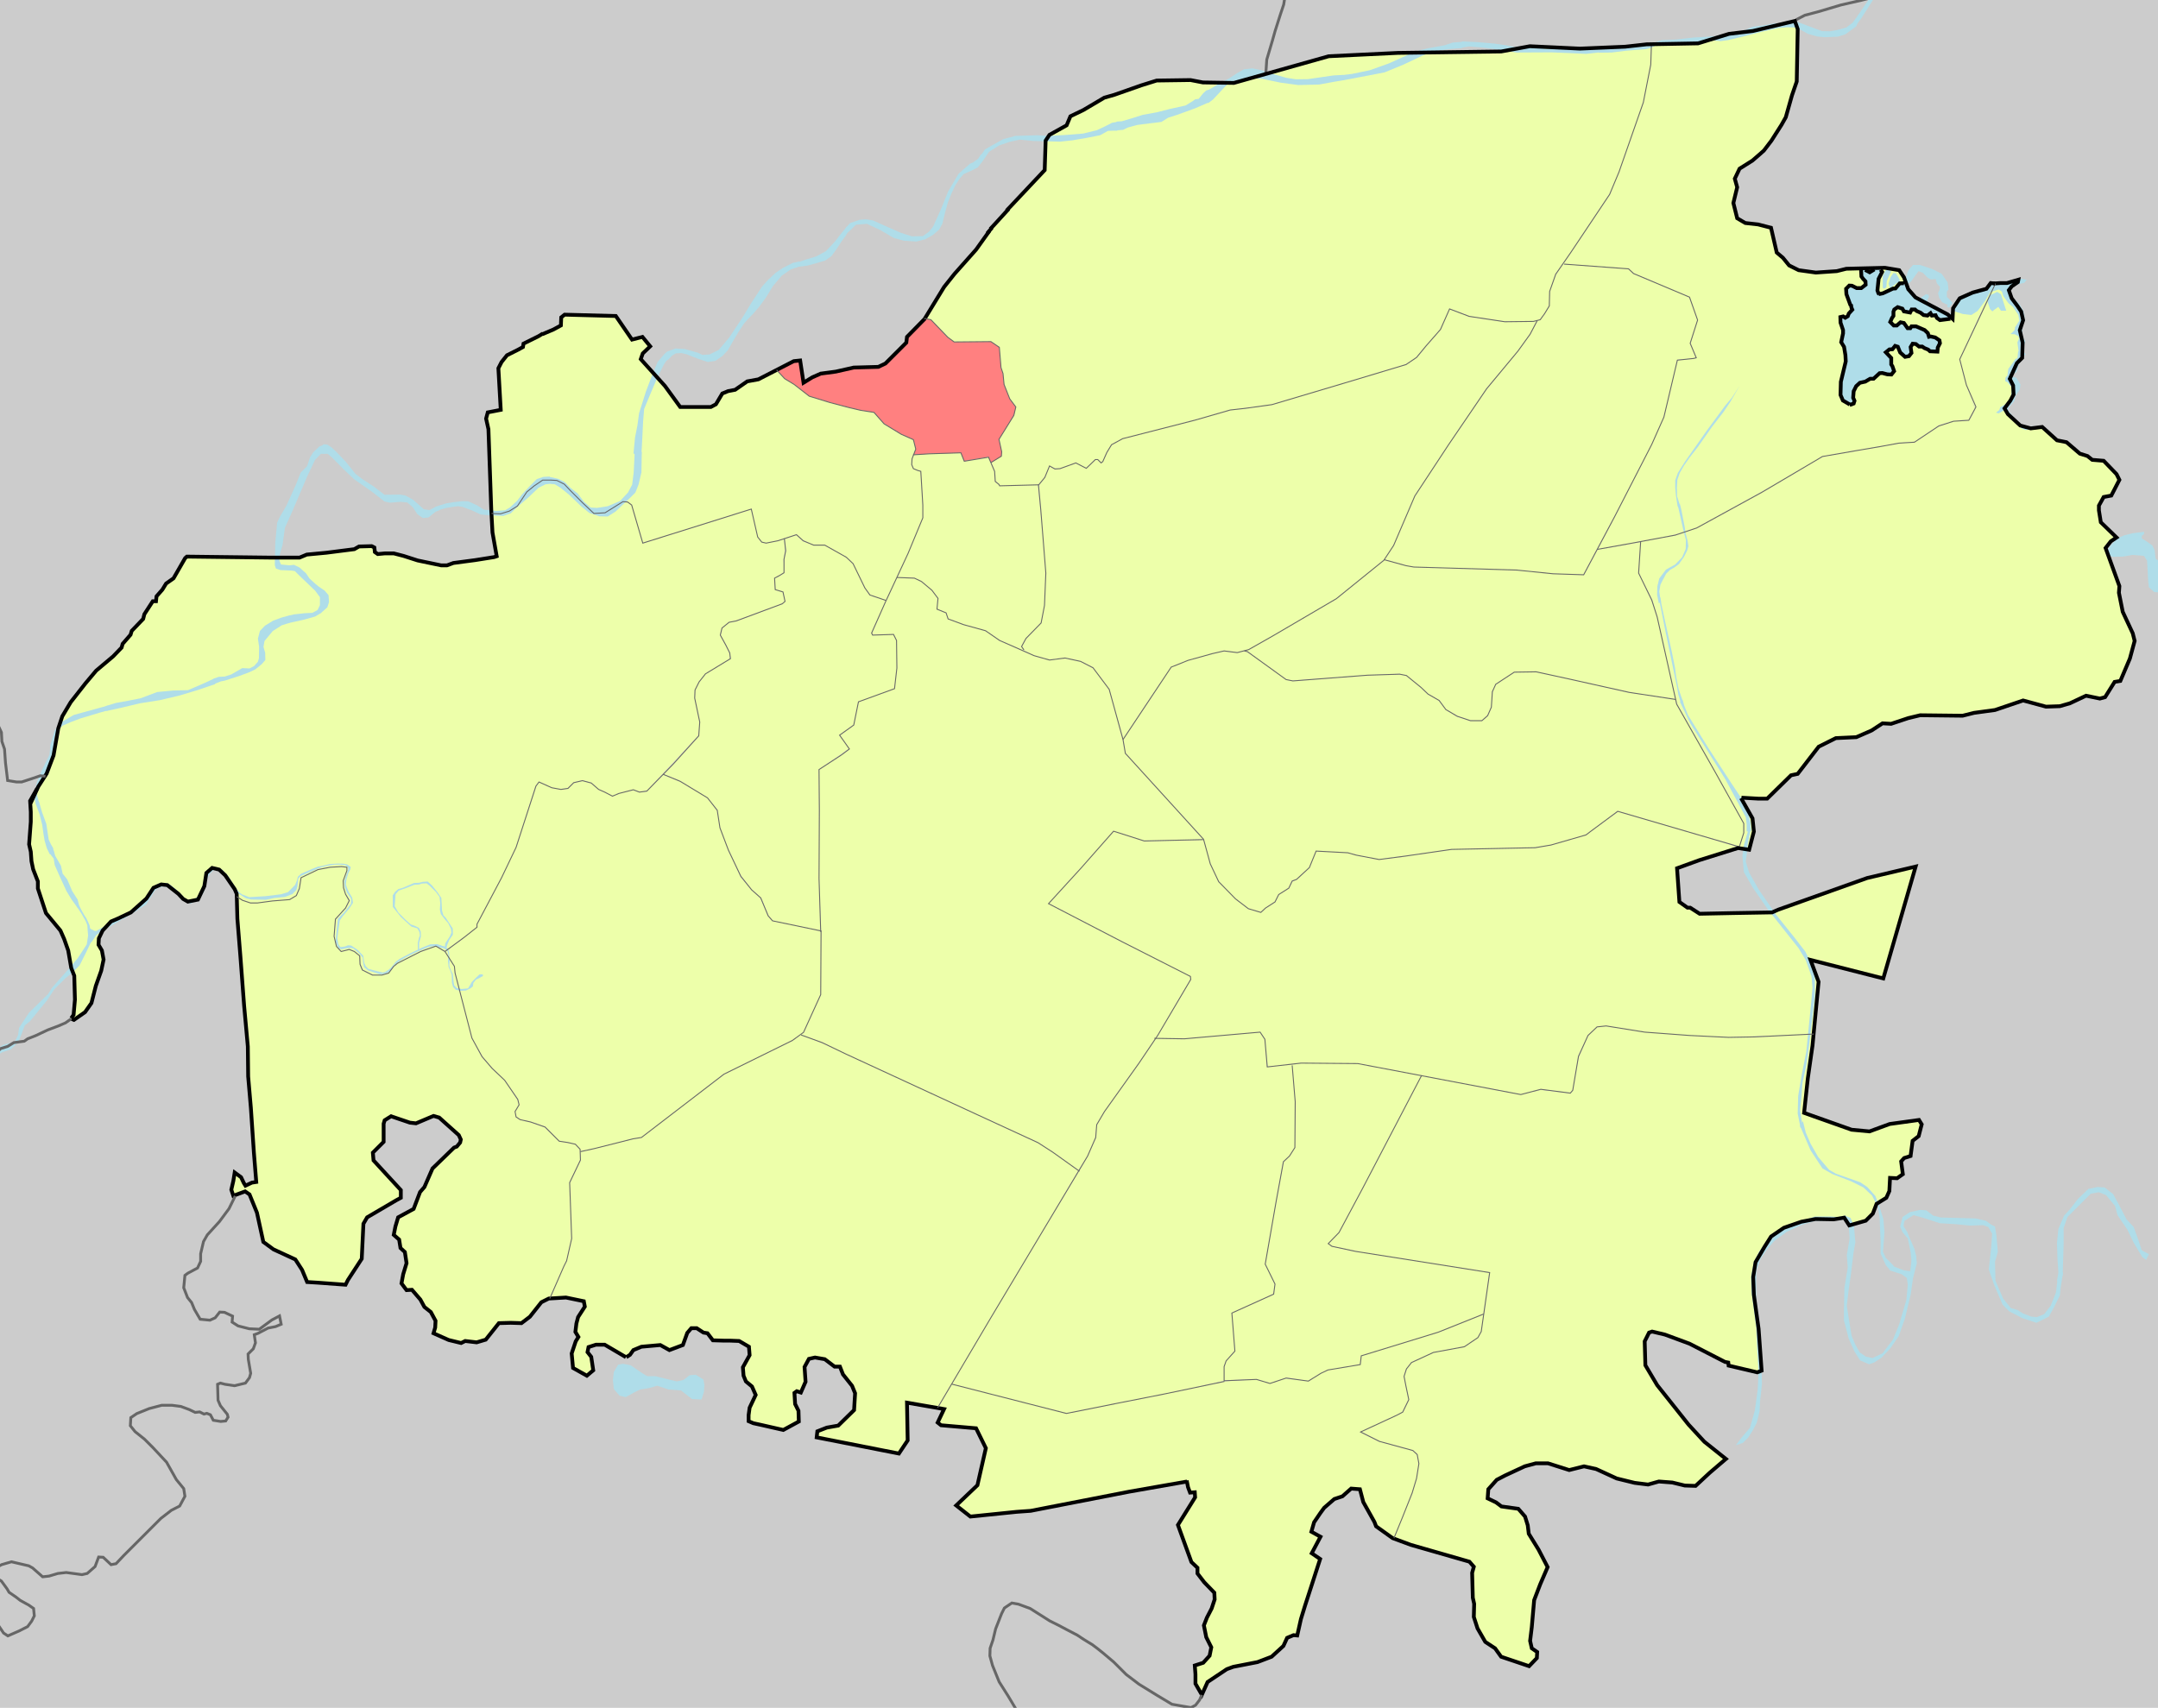 <?xml version="1.0" encoding="UTF-8" standalone="no"?>
<!-- Created with Inkscape (http://www.inkscape.org/) -->

<svg
   xmlns:dc="http://purl.org/dc/elements/1.1/"
   xmlns:cc="http://creativecommons.org/ns#"
   xmlns:rdf="http://www.w3.org/1999/02/22-rdf-syntax-ns#"
   xmlns:svg="http://www.w3.org/2000/svg"
   xmlns="http://www.w3.org/2000/svg"
   xmlns:sodipodi="http://sodipodi.sourceforge.net/DTD/sodipodi-0.dtd"
   xmlns:inkscape="http://www.inkscape.org/namespaces/inkscape"
   width="2286.985"
   height="1810.193"
   id="svg3906"
   version="1.1"
   inkscape:version="0.48.0 r9654"
   sodipodi:docname="臺南市後壁區菁寮里.svg">
  <defs
     id="defs3908" />
  <sodipodi:namedview
     id="base"
     pagecolor="#ffffff"
     bordercolor="#666666"
     borderopacity="1.0"
     inkscape:pageopacity="0.0"
     inkscape:pageshadow="2"
     inkscape:zoom="0.175"
     inkscape:cx="1887.3322"
     inkscape:cy="1056.0506"
     inkscape:document-units="px"
     inkscape:current-layer="layer5"
     showgrid="false"
     inkscape:window-width="1280"
     inkscape:window-height="738"
     inkscape:window-x="-8"
     inkscape:window-y="-8"
     inkscape:window-maximized="1"
     fit-margin-top="0"
     fit-margin-left="0"
     fit-margin-right="0"
     fit-margin-bottom="0" />
  <g
     inkscape:groupmode="layer"
     id="layer4"
     inkscape:label="其他"
     style="display:inline"
     transform="translate(1022.274,349.73)"
     sodipodi:insensitive="true">
    <rect
       style="fill:#cccccc;fill-opacity:1;stroke:none"
       id="rect4608"
       width="2286.985"
       height="1810.193"
       x="-1022.274"
       y="-349.73" />
  </g>
  <g
     inkscape:groupmode="layer"
     id="layer5"
     inkscape:label="區域"
     style="display:inline">
    <path
       style="fill:#edffaa;fill-opacity:1;stroke:none"
       d="m 421.612,1021.138 9.723,-5.177 14.268,-7.071 16.668,-6.313 8.965,5.556 10.48,16.036 0.505,6.44 3.03,12.122 15.026,57.958 10.607,19.572 11.364,12.88 13.006,12.122 13.763,20.834 1.263,4.672 -4.167,7.45 0.884,6.187 4.798,2.399 10.607,2.525 15.405,5.43 15.152,14.9 17.173,3.283 4.672,5.051 0.253,11.491 -8.713,18.688 -2.652,5.43 2.02,59.094 -5.303,23.991 -3.536,7.197 -14.268,32.325 -1.263,0.379 -7.324,3.409 -12.753,15.91 -8.586,6.566 -11.364,-0.253 -12.501,0.505 -14.142,17.551 -10.102,2.525 -11.617,-1.136 -4.546,1.894 -13.006,-3.283 -16.289,-7.071 1.894,-6.187 0.505,-7.197 -4.924,-9.091 -7.071,-5.43 -3.914,-7.45 -8.965,-10.733 -5.682,0.253 -5.43,-7.324 1.389,-9.344 3.662,-12.627 -1.641,-11.617 -4.419,-3.662 -1.768,-8.965 -5.556,-4.925 1.768,-8.839 2.778,-10.101 16.415,-8.713 6.945,-18.056 4.672,-5.682 8.713,-19.572 22.476,-21.845 3.157,-0.505 3.283,-4.167 0.758,-3.914 -2.147,-4.42 -21.087,-18.94 -5.303,-1.641 -18.688,7.955 -6.692,-0.379 -19.698,-7.071 -6.44,4.041 -1.768,3.662 0.379,19.572 -11.996,11.364 1.263,8.586 28.916,30.936 0.126,8.586 -35.987,20.456 -4.167,7.197 -1.136,36.997 -15.152,22.223 -2.525,4.925 -41.29,-2.778 -4.672,-12.753 -7.197,-11.617 -23.36,-10.354 -10.859,-7.702 -6.44,-31.189 -8.081,-19.319 -4.167,-2.904 -12.879,4.419 -2.273,-6.44 2.778,-12.374 1.263,-5.682 6.692,4.798 4.546,9.218 8.207,-3.662 3.283,-0.379 -8.586,-111.622 -0.379,-32.956 -4.041,-43.563 -7.071,-90.03 -0.884,-24.244 6.313,3.788 8.713,2.904 7.576,0 13.385,-2.525 20.077,-1.01 7.702,-4.672 2.904,-6.945 1.515,-12.248 18.309,-7.829 12.122,-2.778 13.385,-0.505 4.672,0.758 0.631,2.904 -4.167,11.112 0.126,8.081 2.525,6.566 3.788,6.819 -4.167,7.702 -10.733,11.617 -1.263,18.435 2.273,10.228 5.682,5.808 8.334,-2.273 5.177,2.273 5.556,4.419 0.379,9.723 2.02,5.177 11.49,5.808 9.723,-0.379 6.819,-1.515 5.43,-7.45 z"
       id="path3071"
       inkscape:connector-curvature="0" />
    <path
       style="fill:#edffaa;fill-opacity:1;stroke:none"
       d="m 31.607,848.586 10.893,-18.214 7.143,-10.714 7.143,-18.75 5.179,-29.286 4.107,-12.321 10.179,-16.786 26.25,-32.5 26.964,-23.75 0.714,-4.643 8.571,-8.571 1.429,-5.357 11.071,-11.786 1.429,-5.536 9.286,-13.571 2.679,0.179 1.607,-4.821 5.893,-7.143 4.286,-6.429 7.5,-6.071 11.786,-21.25 2.679,-1.786 95.357,1.607 23.036,0.357 10.179,-4.286 29.821,-2.5 18.929,-2.143 5,-3.75 12.143,-0.536 3.571,1.786 1.25,5 2.321,1.786 9.821,-0.714 8.929,0.536 23.393,7.321 25.357,5.179 6.786,-0.179 6.786,-2.857 31.964,-3.75 11.607,-2.321 1.429,-0.357 -4.643,-26.607 -0.714,-18.929 10,0.714 9.286,-2.857 8.929,-5.536 9.464,-15.536 16.786,-11.607 14.286,-0.536 9.464,4.821 30.357,30.536 11.964,-0.179 19.464,-12.321 6.25,1.25 3.036,3.036 11.071,40 96.429,-30.179 18.571,-6.071 6.964,29.286 4.286,5.179 4.286,1.25 13.214,-2.321 6.071,-2.143 1.25,12.143 -1.786,10.179 0.893,13.929 -10.179,5.893 0.179,11.786 8.571,2.679 1.786,9.821 -2.321,2.5 -49.286,18.036 -7.143,1.607 -7.857,6.429 -1.786,7.5 10.536,19.286 0,5.893 -25.893,15.893 -6.786,8.036 -4.821,8.75 -0.179,8.393 5.357,25.179 -1.071,14.464 -54.821,58.929 -7.5,1.429 -7.857,-2.679 -13.929,4.286 -7.143,2.679 -9.821,-5.179 -5,-1.607 -7.5,-7.5 -9.821,-2.5 -8.393,1.964 -6.964,6.071 -7.857,1.786 -8.75,-1.607 -13.214,-6.786 -4.464,5.179 -21.071,66.071 -30.714,60.893 -9.821,18.929 0.179,3.214 -13.393,10.357 -21.071,15 -9.464,-5.357 -15.893,5.357 -23.929,12.322 -4.643,3.214 -5.714,7.678 -6.786,2.143 -10,-0.179 -10.536,-5.179 -2.857,-5.893 -0.536,-8.75 -6.25,-5.357 -4.643,-1.786 -8.929,2.321 -4.821,-5 -2.321,-11.429 1.607,-18.036 11.071,-12.321 3.929,-7.679 -4.286,-6.25 -2.857,-7.143 0.179,-7.679 3.929,-10.893 0,-3.036 -5.714,-1.071 -12.857,0.714 -11.25,2.143 -18.571,9.107 -1.607,11.429 -4.107,7.857 -7.143,4.464 -20.714,1.071 -12.857,2.679 -7.679,-0.357 -9.286,-3.75 -4.821,-3.036 -0.714,-3.214 -2.143,-5.357 -9.464,-13.75 -6.786,-6.25 -6.964,-2.143 -6.071,6.25 -2.5,13.393 -6.607,14.107 -9.821,1.786 -6.429,-2.857 -4.464,-5.357 -11.786,-8.929 -6.25,-0.893 -9.286,3.393 -6.429,12.5 -16.964,13.571 -20.536,9.821 -9.286,9.821 -3.571,9.464 -0.536,5.357 3.036,6.25 2.321,10 -3.214,11.428 -5,15.536 -5,18.929 -6.429,9.643 -11.607,8.214 -3.393,-2.143 3.036,-4.107 1.607,-15.179 -0.714,-26.429 -4.286,-9.464 -2.857,-17.321 -7.857,-20.714 -15.179,-18.571 -8.929,-25.714 0.536,-7.679 -5.357,-12.679 -1.786,-8.393 -0.357,-10.179 -1.964,-7.5 1.25,-25.714 z"
       id="path3841"
       inkscape:connector-curvature="0" />
    <path
       style="fill:#edffaa;fill-opacity:1;stroke:none"
       d="m 869.464,986.8 -50,-10.357 -4.643,-5 -8.214,-19.464 -9.464,-8.393 -12.143,-15.357 -12.857,-27.321 -9.286,-23.393 -2.679,-19.286 -11.25,-13.036 -29.107,-18.036 -16.786,-6.607 36.964,-40.179 1.607,-15.357 -5.714,-24.821 0,-8.75 5,-8.571 6.786,-8.75 26.786,-16.071 -1.071,-6.607 -9.821,-18.036 1.607,-7.857 7.857,-6.071 7.857,-1.429 48.036,-17.857 2.5,-2.857 -1.607,-9.643 -8.571,-3.036 -0.179,-12.143 6.25,-2.679 3.393,-3.036 0.179,-14.821 2.143,-8.929 -1.964,-12.321 13.036,-4.107 6.964,7.143 11.607,3.929 11.786,0.179 22.679,12.679 7.143,6.786 12.143,25.893 5.179,7.5 17.857,5.893 -15.893,34.107 0.893,2.5 22.321,-0.893 3.571,6.964 0.357,29.464 -2.321,21.25 -38.571,13.75 -5,25 -15.179,10.357 10.536,14.107 -32.321,22.321 0.357,120.893 0.714,25.893 z"
       id="path3845"
       inkscape:connector-curvature="0" />
    <path
       style="fill:#edffaa;fill-opacity:1;stroke:none"
       d="m 783.929,1130.372 46.786,-22.857 10.179,-5.179 10.893,-7.679 18.036,-40.179 0.179,-67.679 -51.25,-11.071 -4.643,-5 -8.571,-19.464 -8.75,-7.857 -11.786,-13.75 -13.036,-29.464 -8.75,-22.857 -2.857,-17.679 -10.536,-14.464 -29.643,-17.5 -17.679,-6.964 -17.5,18.214 -7.679,0.893 -6.429,-3.036 -15,4.286 -6.429,2.679 -9.821,-5 -5.357,-2.143 -7.5,-6.607 -9.464,-2.5 -9.107,1.786 -6.25,6.071 -7.321,1.429 -10.536,-1.964 -12.321,-6.071 -3.929,4.286 -21.25,64.821 -40.893,81.429 0,2.321 -18.929,16.25 -15.714,10.714 10,15.357 1.429,7.5 17.679,69.107 11.071,19.464 10.893,12.678 13.393,12.857 13.571,19.643 0.893,5.714 -4.464,7.143 1.607,5.714 5.179,3.393 10.179,1.786 15.536,5.357 14.643,15.714 10.893,1.25 5.714,1.964 5,4.464 0.357,3.036 16.964,-3.75 39.464,-9.821 8.929,-1.25 86.786,-67.321 z"
       id="path3855"
       inkscape:connector-curvature="0" />
    <path
       style="fill:#edffaa;fill-opacity:1;stroke:none"
       d="m 618.393,1379.3 1.607,5.714 -7.5,11.25 -1.786,7.143 -0.893,8.214 3.214,5.893 -2.857,3.929 -4.643,13.214 1.786,15.357 15,8.393 6.607,-6.25 -1.786,-14.643 -4.643,-4.286 0.893,-5.714 8.214,-2.857 8.929,0.536 23.036,13.572 3.393,-2.5 3.75,-4.822 9.286,-4.643 19.821,-0.893 9.821,5.179 14.286,-5.357 5,-12.857 3.571,-5.179 5.714,0.179 7.321,4.286 4.643,0.893 5.536,7.857 27.679,0.357 10.714,6.25 0.714,8.393 -6.964,13.214 0,8.393 3.214,7.678 5.536,4.107 4.286,9.286 -6.429,13.75 -0.893,7.679 -0.179,6.428 5,2.321 31.607,6.964 16.25,-9.286 0,-10.893 -3.393,-7.5 -0.893,-11.607 2.679,-2.321 3.75,1.786 5.536,-11.786 -1.607,-15.893 5.536,-8.214 6.429,-1.25 10.179,2.143 10.179,7.679 5.357,0.179 3.036,8.036 10.179,11.964 2.857,7.857 -0.714,17.5 -16.607,16.786 -11.25,1.964 -11.429,4.464 -0.536,6.071 44.643,8.571 42.5,8.572 9.464,-13.929 -1.071,-40 32.857,5.536 15,-25 29.821,-50.536 44.821,-75.893 59.464,-100 -27.857,-19.643 -15.357,-9.821 -104.643,-48.572 -113.036,-52.5 -11.607,-5 -22.5,-8.75 -8.929,6.964 -71.786,35.179 -87.857,67.143 -7.857,1.429 -56.964,13.571 0.714,9.286 -11.607,23.928 1.964,58.036 -5.357,25.179 -2.679,4.107 -15.179,35.536 17.679,-1.786 z"
       id="path3857"
       inkscape:connector-curvature="0" />
    <path
       style="fill:#edffaa;fill-opacity:1;stroke:none"
       d="m 993.75,1492.158 15.179,-25.357 64.464,16.607 56.607,14.821 34.643,-6.964 133.036,-27.143 33.929,-2.143 14.464,4.464 16.607,-5.714 24.286,3.036 13.214,-8.572 8.036,-3.571 33.214,-5.179 1.607,-10.178 82.857,-24.643 46.607,-19.107 -2.321,18.393 -3.571,6.786 -14.643,9.822 -32.857,5.714 -23.036,10.357 -6.072,8.036 -2.143,7.857 4.821,24.107 -6.607,13.571 -44.286,20.893 19.643,9.821 36.429,10 3.929,3.929 1.964,9.464 -2.857,16.25 -4.107,14.821 -19.821,48.393 -18.929,-12.857 -1.607,-5 -11.25,-20.179 -4.107,-14.821 -8.75,-0.179 -9.643,8.572 -8.393,2.679 -11.071,9.464 -10.714,14.643 -3.036,10.178 10.357,5.893 -9.822,17.321 8.75,6.072 -14.286,45.178 -5.714,17.857 -4.464,18.214 -3.214,-0.357 -6.786,2.857 -4.107,8.571 -12.857,11.786 -15.179,5.536 -25.179,4.464 -6.964,3.036 -19.821,12.857 -6.429,14.286 -6.964,-11.964 0,-9.464 -0.536,-10 8.929,-2.679 6.607,-6.786 1.429,-10.178 -4.821,-10.536 -2.679,-12.5 4.107,-9.464 4.643,-9.107 2.857,-8.929 -0.714,-7.5 -10.536,-10.536 -7.143,-9.107 0.536,-6.607 -6.607,-5.536 -14.822,-38.929 18.929,-30.178 -0.714,-5 -5,-0.179 -2.143,-6.071 -1.25,-5.714 -21.072,4.107 -144.643,27.5 -63.929,5.893 -15.179,-11.607 22.857,-21.607 8.928,-39.464 -10,-21.071 -37.321,-2.857 -3.929,-2.679 6.964,-14.643 z"
       id="path3859"
       inkscape:connector-curvature="0" />
    <path
       style="fill:#edffaa;fill-opacity:1;stroke:none"
       d="m 1008.393,1466.979 88.393,-148.75 48.572,-80.357 6.964,-11.607 9.107,-20 0.536,-14.643 8.393,-13.036 47.5,-67.679 7.321,-10.536 29.643,0.714 81.428,-7.143 4.286,8.393 2.143,28.214 26.786,-2.5 0.893,12.5 2.321,28.036 -0.357,47.857 -5.714,8.75 -6.964,6.25 -18.929,108.572 10.536,21.428 -1.786,10 -44.107,20.357 3.571,40 -9.464,10.357 -2.321,6.25 0.357,15.179 -55.357,12.321 -112.322,22.321 -39.464,-10 z"
       id="path3861"
       inkscape:connector-curvature="0" />
    <path
       style="fill:#edffaa;fill-opacity:1;stroke:none"
       d="m 1297.322,1463.05 34.286,-1.25 13.928,4.821 18.214,-6.429 22.322,3.75 13.928,-8.214 7.5,-3.75 33.75,-5.357 1.607,-9.821 82.143,-24.822 47.322,-19.464 6.071,-43.929 -115.536,-18.036 -25.714,-3.929 -25.179,-5.179 -4.464,-3.214 11.786,-11.964 16.25,-30.714 36.786,-70.536 34.464,-65.179 -67.678,-12.857 -60.714,0 -9.643,1.25 3.929,39.822 -0.536,48.036 -5.714,9.464 -6.429,5.536 -19.286,109.464 10.536,20.714 -1.607,10.357 -44.286,20.179 3.571,40.357 -9.643,10 -2.143,7.143 z"
       id="path3863"
       inkscape:connector-curvature="0" />
    <path
       style="fill:#edffaa;fill-opacity:1;stroke:none"
       d="m 1476.786,1630.193 17.679,7.143 62.857,18.036 5,5.357 -1.786,6.072 0.179,26.964 1.429,4.821 0.179,14.821 3.929,13.929 7.857,13.036 10.536,6.964 6.429,9.107 29.643,9.643 8.036,-9.107 0.179,-6.25 -5.357,-3.214 -2.143,-8.572 4.107,-42.678 14.643,-35.714 -10,-18.214 -10.179,-16.786 -1.071,-9.107 -3.214,-9.464 -6.786,-8.214 -17.5,-1.786 -5.714,-4.821 -9.107,-4.107 0.536,-9.822 8.929,-10 10.536,-5 19.464,-9.464 11.607,-2.5 12.857,-0.357 22.679,7.679 15.179,-4.464 13.393,3.036 20.714,9.643 20.714,5.536 13.571,1.786 11.786,-3.929 13.571,1.071 12.857,3.571 12.5,0 31.786,-28.214 -23.571,-19.107 -19.107,-21.25 -30.536,-38.393 -12.679,-21.25 -0.893,-25.714 4.822,-8.214 3.393,-1.607 14.821,3.929 25.179,8.928 37.857,20 2.679,-0.357 0.536,3.75 30.536,7.143 4.643,-1.429 -3.571,-46.072 -4.643,-34.286 -0.714,-19.464 2.321,-15.536 16.786,-27.321 13.75,-9.643 19.107,-6.071 13.929,-2.857 19.643,0.893 11.25,-1.786 5.178,8.214 17.143,-5.357 7.679,-7.322 4.286,-11.071 10.178,-5.536 3.036,-7.321 0.714,-13.75 7.321,0.357 6.25,-4.464 -1.786,-13.929 3.214,-3.75 6.786,-1.786 2.143,-16.428 6.429,-4.464 2.857,-13.75 -2.857,-3.75 -30.893,4.643 -21.25,8.214 -19.464,-2.5 -49.643,-17.5 3.393,-35.536 5.893,-37.143 0.714,-11.071 -42.143,1.964 -35.536,1.786 -13.393,-0.179 -53.572,-2.857 -34.107,-2.679 -41.786,-6.786 -9.107,1.429 -9.464,8.75 -10.178,23.214 -6.072,35.357 -3.036,2.857 -30.893,-3.571 -21.607,4.822 -105.357,-20 -27.679,53.214 -59.107,112.857 -12.143,11.786 5,3.393 26.607,5.714 140,21.607 -6.072,44.821 -2.679,18.036 -4.107,6.786 -13.75,9.107 -33.036,5.893 -22.857,10.357 -5.179,6.964 -2.857,8.214 4.822,24.643 -6.072,13.393 -45.178,20.536 20.714,10.536 35.178,9.643 4.643,4.286 1.429,10.178 -2.679,15.179 -4.107,15.893 z"
       id="path3865"
       inkscape:connector-curvature="0" />
    <path
       style="fill:#edffaa;fill-opacity:1;stroke:none"
       d="m 1921.689,1096.142 5.682,-55.306 -8.965,-23.612 77.403,19.951 34.598,-118.819 -52.023,12.627 -93.944,33.209 -6.44,2.904 -51.644,0.884 -25.001,0.631 -10.102,-6.566 -3.535,0 -7.955,-5.682 -2.273,-36.492 65.281,-21.087 0.505,-0.758 -53.159,-16.036 -75.383,-21.971 -33.714,24.875 -37.881,10.985 -17.046,2.904 -88.136,1.389 -76.266,10.859 -24.37,-4.672 -8.965,-2.399 -33.714,-2.02 -6.945,17.551 -13.763,13.006 -4.42,1.515 -3.283,7.071 -10.985,6.692 -4.041,8.081 -9.975,6.566 -5.303,4.546 -12.753,-3.662 -13.763,-10.607 -17.93,-18.183 -8.713,-18.688 -6.945,-25.759 -63.135,1.515 -32.704,-10.607 -38.007,42.931 -31.189,33.714 84.222,43.184 66.67,34.598 0.253,3.03 -18.688,31.82 -18.435,30.305 30.431,0.505 19.319,-1.894 61.114,-5.177 4.546,7.071 3.157,29.799 33.209,-3.662 49.119,-0.126 13.006,0.253 29.168,5.556 62.377,12.122 56.316,9.975 25.254,5.177 21.466,-5.556 30.683,3.914 3.157,-3.03 5.43,-36.113 10.48,-21.718 9.344,-9.091 9.723,-1.263 41.29,6.945 46.467,3.535 42.174,1.768 z"
       id="path3867"
       inkscape:connector-curvature="0" />
    <path
       style="fill:#edffaa;fill-opacity:1;stroke:none"
       d="m 848.214,1096.979 3.036,-2.5 18.571,-40.089 0.268,-68.214 -2.143,-54.554 0.179,-93.661 -0.357,-22.321 32.321,-21.696 -10.268,-14.732 14.821,-10.625 5.268,-25 37.768,-13.571 3.036,-22.589 -0.536,-28.839 -3.125,-6.339 -22.143,0.804 -1.161,-1.964 15.268,-34.554 11.429,-24.554 18.393,0.714 7.768,3.482 11.071,9.375 6.607,8.929 -1.161,11.518 9.196,3.304 2.232,6.518 16.339,6.25 23.393,6.25 14.911,10.446 28.036,12.5 8.303,3.661 17.143,4.643 16.071,-2.054 16.339,3.482 13.571,6.964 17.232,23.125 14.107,52.411 2.5,15.268 40.625,44.286 42.232,46.607 -14.732,0.446 -48.036,1.25 -32.5,-10.179 -19.196,22.054 -31.607,34.554 -18.036,20.089 40.893,21.161 63.75,32.5 45.625,23.393 0.268,3.125 -34.911,59.732 -6.071,8.571 -35.714,51.339 -13.929,19.822 -9.107,14.911 -0.893,13.393 -8.393,19.554 -9.822,15.446 -13.393,-9.375 -29.375,-20.357 -40,-18.304 -41.607,-19.196 -49.018,-22.768 -82.143,-37.946 -16.607,-8.214 z"
       id="path3869"
       inkscape:connector-curvature="0" />
    <path
       style="fill:#edffaa;fill-opacity:1;stroke:none"
       d="m 950.625,612.068 18.571,0.536 7.143,3.571 10.982,9.286 6.875,8.839 -1.339,11.518 9.821,3.929 2.054,6.518 16.339,5.982 23.304,6.339 15.357,10.536 26.339,11.518 -3.393,-5.179 4.643,-9.107 15.982,-15.804 3.839,-19.018 1.429,-34.196 -2.5,-30.714 -5.982,-62.946 -32.768,0.982 -7.946,0.089 -0.982,-1.429 -3.929,-3.036 -0.536,-10.804 -6.25,-15.089 -25.714,4.554 -3.75,-8.929 -33.482,0.982 -16.518,1.071 -1.875,4.196 -0.089,5.893 1.786,4.732 4.643,1.696 2.946,0.804 1.875,26.696 0.536,22.768 -14.018,33.661 -6.071,13.214 z"
       id="path3871"
       inkscape:connector-curvature="0" />
    <path
       style="fill:#edffaa;fill-opacity:1;stroke:none"
       d="m 1843.214,897.336 5,-14.643 -0.179,-9.821 -33.214,-60.357 -38.214,-65.893 -1.429,-5.357 -49.643,-7.321 -96.964,-22.143 -23.929,0.893 -20.179,12.679 -2.857,8.393 -1.25,15.893 -3.75,9.107 -6.25,5.179 -12.143,0 -13.929,-4.286 -12.143,-7.5 -7.321,-10.179 -11.072,-5.714 -7.857,-7.679 -15.893,-12.857 -6.786,-1.071 -35.536,1.071 -77.5,6.071 -6.964,-1.607 -40.893,-28.929 -4.286,-1.429 -7.5,1.786 -13.928,-1.607 -36.25,9.464 -19.464,7.679 -27.679,42.321 -22.857,33.929 2.143,15.536 13.572,14.107 49.643,54.464 19.821,22.143 6.786,25.893 9.464,19.286 17.5,18.393 14.107,10.179 12.321,3.75 5.536,-4.286 10,-6.964 3.929,-7.679 10.714,-6.786 3.571,-8.214 4.286,-0.893 13.572,-12.143 7.678,-18.036 33.572,1.786 7.678,2.321 24.822,4.643 76.25,-10.536 22.678,-0.357 58.214,-1.607 7.857,0 18.928,-3.036 35.179,-9.821 34.286,-25.893 z"
       id="path3873"
       inkscape:connector-curvature="0" />
    <path
       style="fill:#edffaa;fill-opacity:1;stroke:none"
       d="m 1842.679,898.765 10.893,1.786 5,-18.75 -0.893,-14.643 -12.857,-21.25 27.321,0.893 26.071,-25.536 6.607,-1.071 22.143,-28.571 18.929,-9.643 20.893,-0.357 17.322,-7.321 11.25,-8.036 7.5,0.893 20.357,-6.25 10.714,-3.214 46.25,0.893 11.429,-3.036 22.5,-2.857 30,-10.357 24.286,6.607 14.821,-0.357 10,-3.214 16.964,-8.393 15.357,3.393 5.714,-1.071 9.464,-16.786 5,-0.536 1.429,-0.357 10,-23.393 4.821,-19.464 -1.786,-7.679 -10.714,-22.321 -4.286,-20.179 1.25,-7.857 -14.821,-39.643 5,-7.5 6.429,-3.571 -16.786,-16.786 -1.964,-11.964 0,-5.714 5.357,-8.75 7.5,-1.25 8.929,-17.143 -2.679,-6.071 -14.286,-14.643 -12.143,-0.714 -5.178,-4.107 -8.036,-2.321 -14.107,-12.143 -10,-1.964 -15.179,-14.286 -11.428,1.964 -12.679,-3.214 -12.321,-11.429 -3.571,-7.143 5.893,-7.5 3.571,-6.607 -0.893,-10.357 -3.214,-6.786 8.036,-16.786 5.357,-5 0.536,-16.429 -3.393,-13.393 3.571,-10.357 -1.786,-8.75 -10,-13.393 -3.214,-9.286 3.036,-3.929 6.607,-4.464 0.893,-3.214 -12.678,4.286 -11.964,0.179 -8.572,18.571 -8.928,17.143 -21.25,45.536 8.928,30.179 8.393,21.25 -5.536,11.429 -18.393,0.893 -14.107,5.179 -27.143,17.857 -10.357,0.536 -28.929,4.643 -58.393,10.179 -31.786,19.643 -71.786,39.821 -31.786,16.964 -18.393,6.25 -38.214,7.679 -2.143,33.393 14.643,28.393 5.178,17.857 9.286,42.857 11.429,50.179 40.179,70 30.893,55.714 0.179,9.821 z"
       id="path3875"
       inkscape:connector-curvature="0" />
    <path
       style="fill:#edffaa;fill-opacity:1;stroke:none"
       d="m 1318.502,689.176 4.293,-0.505 19.193,-10.607 69.953,-41.164 4.041,-2.02 51.265,-41.669 21.466,6.061 9.091,1.515 109.854,3.03 37.881,4.041 32.83,1.263 14.395,-26.264 46.214,-8.334 -2.02,32.577 13.385,28.789 5.808,17.425 19.445,87.883 -49.498,-7.324 -98.995,-22.223 -22.223,0.758 -19.698,13.132 -4.041,7.576 -0.505,16.668 -4.293,9.344 -6.819,5.051 -11.364,-0.505 -13.132,-4.293 -13.132,-7.071 -6.566,-10.102 -11.617,-6.313 -6.819,-6.566 -16.163,-12.879 -7.576,-2.273 -35.86,1.515 -77.277,5.808 -7.324,-1.515 -40.154,-28.789 z"
       id="path3877"
       inkscape:connector-curvature="0" />
    <path
       style="fill:#edffaa;fill-opacity:1;stroke:none"
       d="m 1692.384,583.237 70.332,-13.637 15.531,-3.788 18.435,-5.808 81.191,-44.952 46.72,-27.022 5.935,-4.167 54.927,-9.596 10.48,-1.768 21.466,-3.409 11.491,-0.884 26.769,-18.056 13.384,-4.167 18.814,-1.515 5.051,-11.364 -8.207,-22.223 -8.334,-29.042 21.087,-46.593 17.425,-34.724 -3.03,0.505 -3.03,-0.379 -5.177,5.682 -11.364,3.536 -16.794,7.702 -5.556,9.344 -1.137,8.586 0.379,3.03 -5.556,-4.293 -24.875,-12.627 -9.723,-6.945 -6.945,-9.218 -4.041,-12.122 -6.314,-6.313 -17.425,-2.273 -37.881,-0.253 -12.122,3.409 -20.582,1.01 -18.309,-1.894 -9.344,-6.187 -7.197,-8.965 -5.935,-3.914 -5.682,-26.769 -12.627,-2.778 -16.036,-2.147 -7.576,-6.061 -3.409,-15.531 3.157,-15.784 -2.525,-10.354 6.314,-8.207 24.117,-19.698 10.354,-11.617 13.89,-26.39 11.112,-36.365 0.505,-37.123 0.126,-20.329 -1.641,-7.45 -46.341,11.869 -25.001,3.409 -32.577,9.344 -49.245,1.641 -0.126,20.708 -8.46,40.406 -15.91,45.204 -19.319,52.275 -24.117,36.239 -25.506,37.502 69.574,5.051 5.051,4.924 13.511,5.303 46.088,19.824 8.586,24.244 -7.829,24.622 6.314,15.026 -2.904,1.136 -17.173,1.515 -14.016,60.609 -20.456,43.563 -40.532,78.413 z"
       id="path3879"
       inkscape:connector-curvature="0" />
    <path
       style="fill:#edffaa;fill-opacity:1;stroke:none"
       d="m 1466.786,592.872 23.393,6.786 7.857,1.429 109.643,3.036 38.036,3.929 32.321,1.071 44.464,-83.393 28.393,-55.179 12.857,-28.571 13.75,-60.714 16.607,-1.25 3.571,-1.071 -6.429,-15.179 8.036,-24.821 -9.107,-24.286 -59.821,-25 -5,-5.179 -69.464,-4.464 -7.143,10.893 -6.428,17.321 -0.536,16.071 -9.464,14.464 -3.571,1.607 -6.964,14.286 -15,20.179 -31.25,36.786 -36.786,54.643 -39.643,59.821 -22.143,52.143 z"
       id="path3881"
       inkscape:connector-curvature="0" />
    <path
       style="fill:#edffaa;fill-opacity:1;stroke:none"
       d="m 1535.893,327.336 21.071,8.214 37.5,5.536 30.536,-0.179 4.107,-1.429 -7.679,15.357 -12.679,17.321 -33.571,39.643 -56.25,84.464 -19.643,30 -21.428,50.536 -10.893,16.786 -50.893,41.071 -68.036,40.179 -24.643,13.75 -12.5,2.857 -13.571,-1.786 -38.036,10.536 -18.214,7.321 -27.679,40.714 -23.036,35.536 -8.214,-29.821 -6.607,-23.214 -17.143,-23.036 -13.036,-6.607 -15.893,-3.571 -16.964,2.321 -17.321,-5 -8.929,-4.464 -3.571,-4.821 4.821,-9.107 15.536,-16.071 3.929,-19.107 1.25,-34.107 -5.357,-65.714 -2.143,-27.321 6.607,-7.857 4.822,-12.5 5.178,3.036 5.893,-0.179 17.143,-6.25 10.536,5.714 10,-8.929 2.321,0 3.036,3.214 2.143,-1.071 4.643,-9.464 4.822,-8.75 12.143,-6.25 113.75,-30.536 17.143,-1.786 26.964,-3.75 69.286,-20.536 72.5,-21.786 12.143,-7.679 25,-29.821 z"
       id="path3883"
       inkscape:connector-curvature="0" />
    <path
       style="fill:#edffaa;fill-opacity:1;stroke:none"
       d="m 1049.801,490.05 4.041,8.965 1.01,11.238 3.535,3.03 1.01,1.768 41.542,-1.01 6.44,-7.955 5.177,-12.248 4.798,2.652 6.061,0.126 16.668,-5.935 11.112,5.808 9.849,-9.723 2.02,0.126 3.662,3.536 2.147,-1.01 4.293,-10.48 4.672,-7.576 11.995,-6.313 41.164,-10.859 72.478,-19.698 44.699,-5.682 79.928,-23.739 61.619,-18.814 11.617,-7.45 25.128,-29.547 9.849,-22.097 20.961,8.081 37.376,5.556 30.683,-0.126 6.819,-1.641 5.177,-7.324 4.546,-8.081 0.379,-14.647 6.314,-18.688 12.248,-16.794 29.547,-44.068 15.531,-23.36 10.228,-24.244 18.562,-53.664 6.819,-19.193 8.081,-40.785 0,-20.961 -30.305,2.904 -27.779,0.631 -18.309,0.505 -51.644,-2.147 -32.072,5.177 -84.853,1.136 -21.718,0.631 -49.245,2.904 -25.506,1.389 -65.029,17.046 -36.871,9.596 -30.557,0.884 -12.753,-2.652 -37.376,0.758 -17.678,4.798 -25.38,9.849 -12.374,2.904 -21.592,11.617 -13.637,9.091 -4.419,8.586 -18.688,10.354 -4.42,6.692 -0.758,29.799 -29.673,32.451 -14.142,16.289 -12.501,13.385 -5.303,7.829 -10.607,14.773 -34.345,39.901 -13.511,22.602 -6.061,10.859 5.935,1.263 17.046,17.551 7.829,6.187 38.891,-0.758 8.713,6.313 1.894,21.718 2.02,6.187 1.136,11.743 6.061,14.9 6.44,8.46 -2.02,9.344 -15.784,25.001 3.03,13.258 -0.379,4.546 z"
       id="path3885"
       inkscape:connector-curvature="0" />
    <path
       style="fill:#ff8080;fill-opacity:1;stroke:none"
       d="m 1050.306,490.429 10.859,-6.566 0.379,-5.051 -2.904,-13.006 16.036,-25.633 1.894,-8.965 -6.566,-8.334 -5.808,-15.152 -1.515,-11.996 -2.02,-6.187 -1.641,-21.466 -8.839,-5.808 -38.891,0.253 -6.819,-4.798 -17.804,-18.814 -6.44,-1.136 -19.067,19.193 -0.631,6.187 -21.971,22.097 -7.955,3.788 -25.38,0.631 -19.445,4.293 -15.531,1.894 -10.228,4.293 -8.46,5.43 -3.662,-23.486 -6.819,0.505 -17.93,9.596 8.46,9.47 9.975,5.935 16.289,12.753 24.622,7.071 18.814,5.051 10.733,2.399 14.016,2.147 10.228,11.364 9.596,6.313 9.849,5.808 12.627,5.682 2.02,9.975 -2.147,5.808 16.289,-1.01 33.84,-0.884 3.157,8.586 25.885,-4.419 z"
       id="path3887"
       inkscape:connector-curvature="0" />
    <path
       style="fill:#edffaa;fill-opacity:1;stroke:none"
       d="m 967.979,466.185 2.273,9.47 -3.662,10.354 -0.253,6.819 1.389,3.536 3.283,1.641 4.798,1.515 2.02,36.997 0.253,12.627 -15.91,37.754 -12.248,26.517 -11.112,23.36 -16.794,-5.935 -5.556,-7.576 -12.501,-26.138 -6.945,-6.566 -23.739,-12.627 -10.859,0.126 -10.985,-4.798 -7.576,-6.819 -19.951,6.692 -11.996,2.525 -4.293,-0.884 -4.924,-5.556 -6.44,-29.547 -89.904,28.284 -25.128,7.702 -11.869,-39.775 -4.419,-3.662 -4.672,-0.505 -18.814,11.869 -12.374,0.505 -24.117,-23.36 -6.819,-7.702 -7.869,-3.909 -15,-0.179 -8.839,5.804 -7.946,6.518 -6.696,9.911 -3.036,5.179 -8.839,5.357 -9.464,3.125 -9.464,-0.446 -0.982,-28.571 -2.054,-47.857 -0.357,-13.393 -2.679,-10.893 2.411,-6.964 13.393,-2.5 -2.679,-44.107 3.661,-6.607 5.714,-6.607 16.607,-9.107 0.893,-3.839 20.714,-10.446 11.25,-4.196 7.589,-4.375 0.536,-9.018 3.661,-2.5 53.839,1.339 17.411,25.179 10.982,-2.589 8.214,9.911 -7.768,7.411 -2.054,5.804 -0.089,0.536 4.732,4.911 20.893,23.125 7.589,10.893 8.571,11.607 32.232,-0.179 6.161,-3.125 6.25,-11.429 5.714,-2.232 7.589,-1.25 12.946,-9.196 11.786,-1.875 19.554,-10 8.214,9.018 10.357,6.071 15.625,12.589 22.768,6.875 20.982,5.625 11.964,2.768 12.589,1.786 11.071,12.232 18.125,11.161 z"
       id="path3889"
       inkscape:connector-curvature="0" />
  </g>
  <g
     inkscape:groupmode="layer"
     id="layer3"
     inkscape:label="水"
     style="display:inline"
     transform="translate(1022.274,349.73)"
     sodipodi:insensitive="true">
    <path
       style="fill:#afdde9;fill-opacity:1;stroke:none"
       d="m -365.675,1129.639 -6.061,-7.071 -1.01,-9.597 1.01,-8.586 4.546,-7.576 5.051,-1.01 8.081,1.515 12.627,8.586 5.051,3.03 8.586,0 14.142,3.536 8.586,2.02 7.071,-1.515 6.566,-5.051 6.566,-0.505 8.081,5.051 1.01,6.061 -0.505,7.071 -2.525,8.081 -10.102,-0.505 -11.617,-9.091 -13.132,-1.01 -12.122,-4.041 -8.586,2.525 -9.596,1.515 -7.071,3.535 -8.081,4.546 z"
       id="path3934"
       inkscape:connector-curvature="0" />
    <path
       style="fill:#afdde9;fill-opacity:1;stroke:none"
       d="m 817.213,1182.167 6.566,-8.586 8.586,-10.101 5.051,-18.183 3.03,-21.718 1.01,-18.688 -1.515,-24.244 -1.01,-23.234 -5.051,-37.881 -0.505,-15.657 3.03,-16.162 6.061,-11.617 11.617,-14.647 16.162,-10.102 19.193,-7.576 11.617,-4.041 16.668,0 8.586,0.505 6.566,-1.515 6.061,2.525 3.536,8.586 1.515,17.173 -2.02,11.617 -3.03,24.749 -2.02,13.637 -2.02,17.173 2.525,16.163 2.525,15.657 4.041,9.597 4.546,8.081 6.566,4.546 7.071,1.515 10.607,-5.051 11.112,-14.647 6.566,-16.163 7.576,-25.759 1.515,-16.162 -1.01,-7.071 -5.556,-4.041 -12.627,-4.041 2.02,-5.051 13.132,5.051 7.071,1.01 2.02,-6.566 3.535,-11.112 1.01,9.091 -4.041,15.657 -2.525,17.678 -6.061,25.254 -6.566,18.688 -9.091,13.132 -9.091,9.597 -7.576,5.051 -5.556,2.02 -9.596,-4.041 -6.061,-9.596 -6.061,-13.637 -5.051,-19.193 0,-11.617 0.505,-22.728 3.536,-21.718 -1.01,-13.132 3.03,-17.678 -1.01,-14.142 -2.02,-4.546 -2.525,-3.536 -9.596,2.525 -12.627,1.01 -8.586,0 -13.637,4.041 -16.668,7.576 -13.132,9.596 -8.586,10.102 -6.061,9.091 -4.041,11.112 -0.505,3.03 0,29.799 4.041,30.81 1.01,18.688 0.505,23.233 0.505,15.657 -2.02,18.688 -0.505,10.607 -3.03,12.122 -4.546,8.586 -4.546,7.071 -5.556,5.556 z"
       id="path4444"
       inkscape:connector-curvature="0" />
    <path
       style="fill:#afdde9;fill-opacity:1;stroke:none"
       d="m 1255.114,979.631 -7.576,-4.041 -4.546,-13.637 -4.041,-11.112 -7.576,-8.081 -7.071,-13.637 -7.071,-13.132 -9.091,-7.071 -7.576,-0.505 -9.596,2.02 -11.112,10.607 -8.586,11.112 -6.061,6.566 -6.061,14.142 -1.515,14.647 0.505,16.668 1.01,14.647 -1.515,10.101 6.061,-7.071 1.01,-33.335 0,-16.668 4.041,-11.617 10.607,-10.607 14.142,-14.142 8.586,-1.515 7.576,3.03 9.596,11.617 2.525,9.596 10.607,15.657 6.566,13.637 9.091,15.152 4.041,3.03 z"
       id="path4446"
       inkscape:connector-curvature="0" />
    <path
       style="fill:#afdde9;fill-opacity:1;stroke:none"
       d="m 1092.48,1007.915 8.081,18.688 8.081,10.101 7.071,2.02 5.556,3.536 9.091,3.535 6.061,0.505 7.576,-3.03 7.071,-9.091 5.556,-14.142 2.02,-17.173 5.556,-4.041 -2.525,15.152 -1.01,9.596 -6.061,12.122 -5.556,10.101 -13.132,6.566 -15.152,-5.051 -13.637,-7.071 -7.071,-7.071 -9.091,-21.213 -5.556,-16.162 2.525,-23.234 1.01,-14.647 -4.041,-7.071 -5.556,-2.02 -13.637,0.505 -15.657,-1.515 -16.668,-1.01 -18.688,-6.061 -9.091,-2.525 -9.596,6.061 -1.01,5.556 4.041,6.566 3.536,8.586 4.041,9.091 2.02,8.586 0,5.556 -5.051,-1.01 -1.01,-9.596 -3.03,-14.647 -5.556,-6.566 -2.525,-6.061 2.525,-10.102 7.576,-5.051 11.112,-2.525 6.566,0.505 7.071,5.556 8.081,2.02 36.871,1.01 11.112,2.525 5.556,4.041 4.041,2.02 1.515,9.596 1.515,17.173 -3.03,10.607 z"
       id="path4448"
       inkscape:connector-curvature="0" />
    <path
       style="fill:#afdde9;fill-opacity:1;stroke:none"
       d="m 1002.071,997.814 1.515,-12.122 4.041,-3.03 -1.515,12.122 z"
       id="path4450"
       inkscape:connector-curvature="0" />
    <path
       style="fill:#afdde9;fill-opacity:1;stroke:none"
       d="m 980.858,996.804 -4.546,-5.556 -5.556,-12.122 0,-13.132 -1.01,-23.739 -1.515,-11.617 -6.566,-13.132 -9.091,-8.586 -13.132,-6.566 -19.698,-7.576 -10.607,-6.061 -12.627,-19.193 -11.112,-25.759 3.03,-5.051 3.03,12.122 5.051,11.617 8.081,14.142 11.617,13.637 7.071,4.041 25.759,9.091 7.576,5.051 8.586,9.596 3.536,9.091 5.051,15.657 1.01,13.637 -0.505,7.071 -1.01,13.637 3.03,6.566 8.081,8.081 2.02,4.546 z"
       id="path4452"
       inkscape:connector-curvature="0" />
    <path
       style="fill:#afdde9;fill-opacity:1;stroke:none"
       d="m 885.904,845.786 -3.03,-15.152 0.505,-18.688 3.536,-21.213 5.051,-25.759 5.051,-50.508 1.515,-17.173 -1.01,-12.122 -6.061,-17.173 -7.576,-12.627 -32.83,-41.416 -15.657,-22.728 -9.596,-16.668 -1.515,-17.173 1.515,-11.112 4.546,-15.657 3.03,-2.525 -3.536,17.173 -1.01,11.112 -1.01,7.071 3.536,11.617 10.607,18.688 18.183,26.264 18.688,23.234 12.122,15.657 5.556,11.112 4.546,15.152 0,21.718 -6.061,51.013 -3.03,21.718 -4.041,18.688 -1.01,14.142 -1.515,14.647 2.02,12.627 2.02,4.546 z"
       id="path4454"
       inkscape:connector-curvature="0" />
    <path
       style="fill:#afdde9;fill-opacity:1;stroke:none"
       d="m 828.83,531.629 0,-7.576 -1.01,-7.576 -21.718,-40.406 -37.376,-59.599 -10.607,-22.223 2.525,-2.525 2.02,6.566 4.041,10.102 21.213,34.345 25.759,39.396 9.091,13.637 8.081,18.183 2.02,8.586 0.505,8.586 z"
       id="path4456"
       inkscape:connector-curvature="0" />
    <path
       style="fill:#afdde9;fill-opacity:1;stroke:none"
       d="m 758.625,393.995 -2.273,-7.576 -1.515,-8.586 -12.627,-60.862 -5.303,-27.022 -1.768,-7.071 1.515,-1.263 2.525,12.627 10.607,48.487 3.03,15.152 1.263,9.596 2.525,12.879 3.283,9.596 2.02,5.808 z"
       id="path4458"
       inkscape:connector-curvature="0" />
    <path
       style="fill:#afdde9;fill-opacity:1;stroke:none"
       d="m 735.644,289.697 -1.768,-9.091 0.253,-8.839 2.02,-8.334 7.071,-9.344 9.849,-5.556 7.324,-7.576 3.788,-8.839 0.253,-9.344 -3.03,-11.869 -5.303,-23.739 1.768,-3.283 1.768,7.071 3.536,18.183 0.758,5.808 2.273,8.586 0.758,5.808 -1.263,4.546 -3.283,6.566 -5.303,7.576 -5.051,3.788 -4.546,2.525 -4.041,4.041 -3.788,7.071 -2.273,4.546 -1.263,7.324 0.758,5.051 1.263,5.808 z"
       id="path4460"
       inkscape:connector-curvature="0" />
    <path
       style="fill:#afdde9;fill-opacity:1;stroke:none"
       d="m 755.594,186.914 -1.768,-11.364 -0.758,-8.586 0,-7.576 2.778,-7.829 7.829,-12.374 22.728,-32.325 19.698,-26.769 7.071,-8.334 8.334,-12.879 -10.102,17.425 -7.324,10.859 -12.122,15.657 -14.9,21.213 -8.839,11.364 -5.808,8.334 -4.546,7.829 -2.525,7.324 -0.505,8.334 0.253,9.091 2.273,7.324 1.515,6.566 z"
       id="path4462"
       inkscape:connector-curvature="0" />
    <path
       style="fill:#afdde9;fill-opacity:1;stroke:none"
       d="m 942.977,75.04 -1.263,-3.283 0.505,-6.566 2.525,-5.303 4.546,-4.041 4.798,-0.758 5.303,-3.03 4.041,-0.253 6.313,-5.808 2.778,-0.505 6.313,2.02 3.788,0 2.525,-3.536 -1.515,-4.041 -1.768,-3.788 0.253,-5.808 -4.293,-5.051 -1.01,-1.768 3.536,-2.778 3.03,-0.253 2.525,-3.536 3.03,1.01 1.768,3.536 1.01,2.525 5.808,5.051 3.536,-1.263 2.273,-3.283 -0.758,-6.819 2.02,-3.03 3.535,0.505 3.03,2.525 3.788,-0.253 3.03,2.273 3.03,1.01 2.525,2.273 7.576,0 0.253,-4.546 2.273,-4.293 -0.505,-3.283 -4.546,-3.03 -4.546,-0.758 -2.273,0 -1.263,-4.293 -2.778,-2.525 -3.535,-1.263 -5.808,-2.525 -5.051,0 -1.515,1.515 -3.03,0 -3.03,-5.303 -4.546,-0.758 -3.536,3.283 -3.283,0 -3.536,-3.788 1.768,-4.041 1.515,-2.525 0,-6.061 -44.699,-6.313 0,2.778 0.505,2.273 1.01,1.263 -4.041,3.283 -0.758,3.03 -3.03,2.02 -1.768,-1.263 -3.283,0.758 0.253,6.061 2.273,7.324 0.253,4.546 -1.01,5.808 -0.758,3.03 2.525,4.546 1.515,6.061 0.758,9.091 -1.515,6.819 -3.788,15.657 -0.505,12.879 2.778,6.061 7.324,4.546 3.788,-1.263 z"
       id="path4464"
       inkscape:connector-curvature="0" />
    <path
       style="fill:#afdde9;fill-opacity:1;stroke:none"
       d="m 938.432,-26.733 -1.768,-5.051 -2.273,-6.313 -0.253,-6.061 4.041,-2.778 2.273,0 5.556,2.525 4.041,0 4.546,-3.536 0,-3.536 -2.778,-2.778 -1.768,-2.525 0,-6.313 1.263,-3.788 2.778,3.283 4.798,2.273 5.556,-2.778 3.536,-1.263 2.778,0.758 1.515,3.03 -3.283,7.324 -1.263,11.869 0.505,4.293 4.293,-0.758 10.102,-4.293 3.536,-1.263 4.546,-5.051 4.293,-0.253 6.313,5.303 4.293,8.586 4.798,3.788 4.798,-3.283 3.535,-2.525 2.778,0.505 0.505,2.273 -1.768,3.536 0.758,3.788 3.03,2.02 4.798,0.758 4.293,1.263 7.576,5.303 -0.505,2.02 4.546,-1.01 3.03,4.041 -3.535,1.768 -6.819,0.758 -4.041,0.253 -3.03,-3.03 -1.01,-2.273 -4.041,0.505 -1.515,-2.525 -3.788,2.778 -2.778,-0.253 -5.051,-3.283 -3.283,-1.263 -1.515,-1.515 -4.041,-0.253 -1.515,3.03 -6.313,-1.263 -1.263,-2.525 -3.536,-1.263 -1.768,-0.758 -2.273,1.515 -1.768,1.515 -0.758,1.515 -10.102,4.293 z"
       id="path4466"
       inkscape:connector-curvature="0" />
    <path
       style="fill:#afdde9;fill-opacity:1;stroke:none"
       d="m 976.818,-45.169 -2.273,1.515 -1.515,-1.01 0,-12.627 2.778,-5.556 3.283,-1.515 1.515,1.263 1.263,1.263 -1.768,3.536 -2.778,6.566 z"
       id="path4468"
       inkscape:connector-curvature="0" />
    <path
       style="fill:#afdde9;fill-opacity:1;stroke:none"
       d="m 980.858,-44.158 -1.768,-4.798 2.273,-7.071 2.778,-4.293 2.778,0.253 2.525,4.041 1.515,2.778 0,2.525 -2.778,0.758 z"
       id="path4470"
       inkscape:connector-curvature="0" />
    <path
       style="fill:#afdde9;fill-opacity:1;stroke:none"
       d="m 1103.844,-20.42 -5.556,0 -2.778,-4.041 -4.546,3.283 -1.768,1.515 -2.525,-2.525 -2.273,-6.819 -0.253,-2.273 2.02,-5.303 8.081,-3.788 4.041,2.525 5.556,17.425 z"
       id="path4472"
       inkscape:connector-curvature="0" />
    <path
       style="fill:#afdde9;fill-opacity:1;stroke:none"
       d="m 1100.814,-35.825 -1.515,-4.798 -3.283,-2.273 -9.091,2.778 -5.303,9.091 -8.081,10.859 -6.566,4.293 -9.091,-1.01 -7.071,-2.273 -3.788,-1.515 3.03,-8.334 6.819,-5.051 9.091,-5.556 2.273,-2.02 10.859,-0.253 7.576,-7.576 10.354,-1.01 13.89,-2.273 8.839,-1.515 5.808,1.01 -2.525,3.283 -7.576,1.768 -5.303,0.253 -2.525,5.051 0.253,6.566 5.556,4.293 4.546,4.798 4.041,7.071 1.263,5.808 -0.505,5.808 -2.778,4.546 -7.324,2.02 5.051,-7.829 -1.01,-6.061 -5.556,-8.334 -5.051,-4.293 z"
       id="path4476"
       inkscape:connector-curvature="0" />
    <path
       style="fill:#afdde9;fill-opacity:1;stroke:none"
       d="m 1043.235,-23.45 3.788,-5.051 -2.273,-2.778 -3.788,-3.788 0,-5.556 1.768,-2.273 -1.01,-7.576 -6.313,-9.091 -10.102,-5.051 -12.879,-4.293 -7.324,0 -4.041,4.546 -1.768,3.03 -0.758,3.536 -2.02,3.536 -1.515,2.525 4.546,3.03 3.536,-2.778 7.829,-10.859 4.293,1.515 5.556,5.556 3.283,1.768 5.051,-0.505 1.263,4.546 3.283,3.788 -0.253,2.778 -1.768,3.788 1.263,5.051 3.03,4.546 4.798,2.525 1.263,-0.253 -1.01,2.273 z"
       id="path4478"
       inkscape:connector-curvature="0" />
    <path
       style="fill:#afdde9;fill-opacity:1;stroke:none"
       d="m 1133.896,104.081 -9.344,2.02 -4.546,-1.768 -11.869,-12.122 -6.313,-7.324 -5.808,3.536 -3.03,-0.758 3.535,-2.778 1.01,-3.03 5.303,-3.03 5.556,-6.061 1.515,-8.334 -1.01,-4.546 -3.788,-4.546 -2.273,-1.01 0.253,-3.788 2.02,-2.273 1.01,-7.071 4.293,-5.808 3.283,-4.798 2.02,-0.505 0.758,-7.324 5.556,-1.01 0.253,1.515 2.273,2.778 -4.293,2.02 -1.768,6.566 -1.768,3.283 -2.02,6.819 -4.798,2.273 0.505,2.778 4.041,0.758 4.546,7.324 -0.758,5.303 -4.546,6.566 -1.263,5.556 -6.314,7.324 -0.253,2.273 3.283,4.546 5.808,6.566 5.303,5.808 7.576,1.01 4.293,-1.01 3.283,3.03 z"
       id="path4480"
       inkscape:connector-curvature="0" />
    <path
       style="fill:#afdde9;fill-opacity:1;stroke:none"
       d="m 1116.976,22.512 -1.263,-9.344 1.768,-4.041 -0.758,-2.525 -3.788,-2.02 -4.546,-0.253 4.041,-3.788 1.263,-3.788 6.819,-2.778 0.505,5.051 -0.253,2.02 0,6.313 3.283,4.293 -0.758,3.03 -1.263,6.566 0,2.02 z"
       id="path4482"
       inkscape:connector-curvature="0" />
    <path
       style="fill:#afdde9;fill-opacity:1;stroke:none"
       d="m 1228.851,217.724 -7.576,3.283 -6.566,7.071 -4.293,6.566 0.253,3.283 6.061,2.525 11.112,-0.253 9.597,-1.768 12.374,1.01 3.283,5.051 1.263,22.476 0.758,5.808 5.556,5.051 8.081,0.505 5.808,-4.546 8.839,-5.051 7.071,-1.01 6.061,0.505 6.313,2.273 3.536,3.536 10.101,1.263 6.314,0 1.01,-2.02 -4.041,-6.313 -2.525,-4.293 0,-2.273 3.788,-7.071 -0.253,-3.03 -4.041,-2.525 -24.244,-0.758 -9.597,-0.253 -6.566,6.819 -4.293,0.758 -3.788,-7.324 -6.061,-4.546 -1.01,-8.839 -2.525,-5.303 -6.566,-4.546 -4.546,-2.778 0,-2.778 2.273,-1.768 0.253,-2.525 -12.122,1.515 z"
       id="path4484"
       inkscape:connector-curvature="0" />
    <path
       style="fill:#afdde9;fill-opacity:1;stroke:none"
       d="m 1333.149,278.838 5.556,-3.03 1.768,-1.768 7.829,0 5.808,-5.556 1.01,-3.03 -1.515,-3.788 -4.798,-0.758 -2.02,-3.788 2.778,-3.536 2.525,-3.283 0,-4.546 -3.03,-1.515 -3.03,-1.01 -3.03,4.041 -1.768,0.758 -7.829,-3.536 -2.273,0.505 0.253,2.778 5.051,8.081 -0.253,4.546 -3.03,3.03 -6.313,-0.253 0.253,3.788 1.515,8.839 z"
       id="path4486"
       inkscape:connector-curvature="0" />
    <path
       style="fill:#afdde9;fill-opacity:1;stroke:none"
       d="m -1099.046,778.611 22.729,-2.02 30.305,-5.556 8.586,-0.505 18.183,-12.627 12.627,-3.536 3.535,-7.071 1.01,-7.576 10.607,-16.162 20.203,-19.698 4.041,-6.566 19.193,-21.718 8.081,-9.596 9.596,-14.647 2.02,-13.132 5.051,-2.525 -2.02,12.122 -6.061,12.627 -6.566,13.132 -8.081,8.081 -7.071,5.556 -11.617,11.617 -7.576,11.617 -18.183,22.223 -5.556,4.546 -6.566,17.173 -8.081,8.081 -9.091,3.03 -8.081,5.051 -15.657,4.546 -20.203,5.556 -12.122,-2.525 -12.122,3.03 -12.122,0 z"
       id="path4488"
       inkscape:connector-curvature="0" />
    <path
       style="fill:#afdde9;fill-opacity:1;stroke:none"
       d="m -923.929,636.38 3.393,0.804 5.268,-3.036 5.089,-2.589 7.589,-4.732 6.964,-3.304 4.554,0 -4.375,2.768 -7.143,4.196 -6.875,3.839 -6.875,4.107 -4.196,3.304 -4.196,6.429 -2.321,1.607 z"
       id="path4490"
       inkscape:connector-curvature="0" />
    <path
       style="fill:#afdde9;fill-opacity:1;stroke:none"
       d="m -929.196,638.612 -0.536,-7.679 -1.786,-4.375 -4.464,-7.946 -5,-7.5 2.5,-1.25 2.411,4.821 3.036,5.446 2.232,3.393 1.875,3.929 1.518,3.482 0.625,3.393 3.214,2.232 -3.214,3.304 -2.054,2.5 z"
       id="path4492"
       inkscape:connector-curvature="0" />
    <path
       style="fill:#afdde9;fill-opacity:1;stroke:none"
       d="m -891.333,624.184 14.647,-9.091 9.218,-6.061 5.051,-7.955 3.914,-6.44 3.662,-3.157 5.808,-1.768 6.187,1.515 5.177,4.546 7.702,6.819 5.808,4.167 4.546,1.389 -0.253,-3.536 -5.177,-0.758 -4.167,-4.546 -7.071,-6.819 -5.43,-4.293 -4.167,-2.02 -6.313,0 -4.798,1.894 -4.672,7.576 -5.051,7.45 -3.409,5.051 -5.177,3.283 -9.091,6.061 -7.324,3.662 -4.167,2.652 -0.126,1.136 z"
       id="path4494"
       inkscape:connector-curvature="0" />
    <path
       style="fill:#afdde9;fill-opacity:1;stroke:none"
       d="m -820.118,604.865 2.273,-0.126 4.798,-3.914 3.662,-5.682 2.652,-8.586 1.01,-6.313 3.03,-4.546 2.02,-3.157 2.652,-2.147 3.914,-0.253 2.652,-0.379 4.672,2.273 6.313,6.566 4.546,7.324 4.167,6.313 2.904,3.662 2.904,2.273 4.924,1.894 2.778,1.136 17.046,-1.01 16.541,-2.02 7.576,-2.273 3.283,-3.283 4.293,-4.419 1.768,-4.293 1.136,-4.419 3.536,-3.157 11.869,-5.177 6.44,-2.525 2.652,0.884 -11.238,4.798 -10.354,4.546 -2.525,2.778 -0.884,8.207 -1.136,3.788 -4.167,4.293 -7.829,3.03 -11.364,1.136 -8.965,1.894 -15.531,-0.253 -5.556,-1.389 -6.44,-4.041 -5.303,-4.798 -6.313,-10.48 -5.303,-6.945 -3.283,-3.03 -3.536,-1.136 -4.672,0.884 -3.536,3.788 -2.525,4.798 -1.768,7.45 -1.641,6.313 -2.778,5.177 -3.536,3.409 -4.167,2.399 -3.662,1.768 -1.389,-2.273 z"
       id="path4496"
       inkscape:connector-curvature="0" />
    <path
       style="fill:#afdde9;fill-opacity:1;stroke:none"
       d="m -685.01,568.878 6.187,-1.263 6.061,-1.515 7.955,-0.505 6.44,0.126 4.167,0.884 3.662,2.652 -0.631,2.778 -1.894,3.662 -2.02,6.44 -0.631,5.43 1.01,3.283 2.147,5.051 3.536,5.808 0.884,5.43 -3.788,5.808 -6.945,8.334 -3.283,4.546 -1.894,13.006 -0.758,6.061 1.01,6.061 2.273,3.157 4.546,-0.505 3.536,-1.389 3.409,0.253 6.566,4.419 6.187,6.44 1.01,7.576 1.641,3.536 2.778,2.778 7.071,1.894 8.081,2.02 2.778,-0.758 3.283,-2.147 2.525,0.126 -3.536,3.03 -4.041,1.263 -4.167,0.253 -12.374,-4.041 -4.167,-3.409 -0.884,-3.662 -0.631,-6.566 -3.662,-4.419 -6.313,-5.303 -3.536,-0.505 -4.419,0.505 -4.419,1.01 -3.157,-1.136 -2.02,-3.914 -1.263,-2.778 1.768,-17.173 0.884,-7.576 6.44,-6.566 7.324,-9.218 0.126,-5.43 -4.419,-6.313 -2.273,-5.808 -0.631,-6.187 2.904,-8.586 1.389,-4.293 -0.379,-2.02 -2.904,-2.273 -5.303,-0.505 -6.061,0 -7.324,1.136 -6.061,1.515 -2.778,0.758 z"
       id="path4498"
       inkscape:connector-curvature="0" />
    <path
       style="fill:#afdde9;fill-opacity:1;stroke:none"
       d="m -510.506,684.793 -4.293,2.399 -3.03,1.389 -2.778,3.536 -0.505,3.662 -2.525,2.02 -4.924,2.399 -5.808,0.253 -4.924,-1.136 -2.778,-2.778 -1.263,-4.546 -0.253,-8.839 -1.641,-4.419 -1.641,-3.409 -0.631,-6.566 0.505,-6.061 -1.136,-4.672 -3.536,-2.525 -5.682,-1.389 -0.884,-2.02 6.313,1.01 4.293,2.904 1.136,3.157 0.505,5.682 0.253,3.662 -0.379,4.293 0.253,2.399 1.641,3.914 1.894,3.662 0.758,8.46 0.631,3.409 2.525,2.778 5.177,1.136 6.945,-0.631 2.147,-3.536 1.768,-3.157 4.798,-4.925 3.409,-3.157 1.894,-0.253 1.768,0.379 z"
       id="path4500"
       inkscape:connector-curvature="0" />
    <path
       style="fill:#afdde9;fill-opacity:1;stroke:none"
       d="m -610.258,677.974 2.652,-2.399 4.672,-5.808 3.914,-3.03 10.733,-5.682 13.006,-6.187 8.965,-3.662 7.324,-0.253 4.798,1.641 -0.631,1.263 -2.273,0.379 -4.167,-1.263 -6.566,0.884 -11.869,4.925 -13.385,6.566 -7.576,4.798 -4.419,3.536 -2.399,4.293 -1.894,2.02 -1.01,0.126 z"
       id="path4502"
       inkscape:connector-curvature="0" />
    <path
       style="fill:#afdde9;fill-opacity:1;stroke:none"
       d="m -550.912,653.857 0.631,-3.914 4.672,-7.071 1.768,-4.041 -0.505,-4.041 -2.904,-5.935 -3.914,-4.546 -3.914,-5.177 -1.01,-4.672 0.379,-6.819 -0.758,-6.692 -3.914,-5.303 -6.692,-6.692 -3.157,-2.399 -5.051,0.253 -2.904,1.01 -5.051,0.253 -8.207,3.283 -8.334,2.904 -3.283,3.914 -0.884,12.627 3.788,6.692 8.207,8.207 5.051,4.419 4.924,1.768 3.662,1.894 1.894,3.914 0.253,4.925 -2.02,7.324 0.126,6.566 -1.389,1.515 0,-3.788 -0.126,-4.293 1.263,-5.43 1.01,-2.652 -0.505,-3.788 -2.147,-3.788 -6.313,-1.894 -6.313,-5.682 -4.798,-4.419 -8.586,-10.733 -0.126,-12.248 2.525,-3.788 3.409,-2.904 4.546,-1.263 12.122,-5.177 5.43,-0.253 4.041,-1.01 5.051,-0.253 4.672,4.293 5.556,6.945 4.167,6.061 0.758,13.511 1.515,5.177 2.147,2.02 7.702,11.743 0.126,6.566 -4.041,5.935 -2.147,5.43 -0.631,3.03 z"
       id="path4504"
       inkscape:connector-curvature="0" />
    <path
       style="fill:#afdde9;fill-opacity:1;stroke:none"
       d="m -940.536,611.826 -6.071,-8.393 -5.357,-8.929 -7.679,-16.786 -4.643,-10.536 -1.071,-6.786 -4.464,-5.893 4.286,-3.036 1.786,5.893 6.071,10.536 1.786,8.393 4.821,6.071 5.357,12.5 5.714,8.929 1.786,6.964 0.714,3.75 z"
       id="path4506"
       inkscape:connector-curvature="0" />
    <path
       style="fill:#afdde9;fill-opacity:1;stroke:none"
       d="m -969.464,555.755 -3.214,-6.429 -2.321,-8.036 -1.25,-7.5 -1.25,-9.107 -2.857,-11.429 -4.107,-11.071 3.393,-2.5 3.393,11.607 4.464,12.143 2.5,16.607 2.5,5.357 2.143,3.571 1.071,5.357 -1.964,0.893 z"
       id="path4508"
       inkscape:connector-curvature="0" />
    <path
       style="fill:#afdde9;fill-opacity:1;stroke:none"
       d="m -984.464,502.362 -1.071,-5 0.357,-9.107 2.321,-9.643 4.643,-11.25 8.393,-17.143 1.071,-10.893 4.464,-14.821 6.25,-8.214 13.929,-8.214 25.357,-6.964 10.357,-2.857 4.821,3.75 -12.143,3.393 -20.893,6.25 -10.536,3.929 -8.929,3.929 -5.714,5.536 -3.214,8.214 -0.536,12.857 -2.857,11.607 -4.107,10.179 -5.536,10.536 -4.821,9.286 0,6.071 2.5,9.107 z"
       id="path4510"
       inkscape:connector-curvature="0" />
    <path
       style="fill:#afdde9;fill-opacity:1;stroke:none"
       d="m -908.929,398.255 9.286,-2.857 12.857,-2.321 13.571,-2.679 17.5,-6.607 16.964,-1.607 15.714,-0.357 17.321,-7.5 11.071,-5.179 0.357,6.25 -18.929,6.429 -18.393,5.536 -21.071,5 -21.429,3.393 -20.179,4.821 -15,3.214 -3.036,-3.75 z"
       id="path4514"
       inkscape:connector-curvature="0" />
    <path
       style="fill:#afdde9;fill-opacity:1;stroke:none"
       d="m -795.714,369.505 5.179,-1.786 6.429,-0.357 6.786,-2.143 11.786,-6.786 7.679,0.357 4.821,-2.5 4.107,-4.643 1.071,-3.75 0.179,-12.143 -1.25,-8.571 2.143,-8.214 5.357,-5.536 8.75,-5.357 8.75,-3.214 8.929,-2.5 -0.357,8.036 -8.393,2.679 -9.464,6.071 -8.75,10.536 -1.071,6.25 1.786,6.25 0.179,7.679 -3.929,4.464 -6.607,5.357 -6.25,3.036 -10.536,3.929 -15.536,5 -4.464,0.893 -7.143,2.857 -2.321,-1.429 z"
       id="path4516"
       inkscape:connector-curvature="0" />
    <path
       style="fill:#afdde9;fill-opacity:1;stroke:none"
       d="m -715.357,302.541 4.821,-1.071 11.607,-1.25 7.679,-0.357 5.536,-3.036 2.5,-5.179 0,-8.393 -5,-6.786 -17.5,-16.786 -4.107,-4.107 -3.393,-0.536 -11.964,-0.536 -4.643,-1.607 -1.25,-3.571 0.536,-23.929 1.964,-21.071 2.679,-5.893 7.143,-12.143 9.821,-21.786 5.357,-13.393 6.786,-6.786 3.036,-9.286 3.393,-5.357 6.429,-6.071 5.893,-2.5 -0.179,10.179 -3.929,0 -6.25,6.429 -8.214,17.321 -15.714,36.786 -8.036,18.036 -2.5,18.214 -1.607,5.357 -1.964,7.679 0.357,3.75 1.607,3.75 8.929,0.893 4.821,-0.536 5.893,2.857 6.964,6.25 3.571,5.357 6.071,5.536 3.929,3.214 6.071,4.107 4.107,4.821 0.536,7.321 -1.786,5.536 -6.964,6.25 -6.071,3.571 -12.143,3.393 -17.143,3.75 -1.607,-4.286 z"
       id="path4518"
       inkscape:connector-curvature="0" />
    <path
       style="fill:#afdde9;fill-opacity:1;stroke:none"
       d="m -678.929,131.291 3.929,0 4.821,4.107 11.786,11.964 11.429,10.893 19.643,13.75 12.5,9.821 5.714,1.25 11.607,-0.893 6.964,0.714 5.714,5 4.821,7.321 5.714,4.107 6.071,-0.536 7.5,-6.071 3.929,-1.607 -3.571,-3.75 -6.964,3.571 -5.893,-0.893 -5.714,-5.179 -5.714,-5 -8.214,-4.464 -5.357,-0.893 -16.607,0.179 -10.893,-8.393 -13.393,-8.75 -6.429,-5 -10.357,-12.857 -9.821,-10.357 -5.179,-4.821 -4.643,-3.036 -3.929,-0.179 -5,5.893 z"
       id="path4520"
       inkscape:connector-curvature="0" />
    <path
       style="fill:#afdde9;fill-opacity:1;stroke:none"
       d="m -560.536,187.362 4.286,-1.429 6.964,-2.143 7.679,-1.25 9.107,-1.071 6.429,0.179 9.464,4.286 6.964,4.464 13.214,1.429 9.464,-0.714 5.179,-3.036 7.679,-7.143 5.179,-6.786 7.679,-8.214 7.857,-7.857 6.964,-2.321 6.607,-0.357 2.143,7.5 -6.429,0.714 -7.321,3.571 -10.893,10.357 -13.393,11.607 -5.179,5.179 -8.036,2.857 -16.786,-0.893 -7.321,-0.714 -9.107,-4.286 -10,-3.75 -4.643,-0.714 -6.964,0.893 -6.071,1.071 -4.464,1.25 -4.821,1.607 -5.536,1.071 z"
       id="path4522"
       inkscape:connector-curvature="0" />
    <path
       style="fill:#afdde9;fill-opacity:1;stroke:none"
       d="m -438.036,163.255 3.75,0.357 5.893,3.571 9.107,7.321 13.036,12.5 8.571,6.964 10.536,3.571 8.929,0.179 8.214,-5.179 16.071,-15.179 5,-5 3.393,-8.571 3.036,-12.857 0.357,-21.607 -7.5,0.536 -1.071,21.25 -1.607,12.857 -4.464,8.393 -8.393,8.929 -13.036,5.536 -11.25,1.786 -6.786,-0.357 -6.964,-5.893 -6.786,-8.929 -7.857,-6.25 -6.071,-6.071 -6.071,-3.036 -6.25,-1.607 -3.929,-0.714 -5.536,3.214 z"
       id="path4524"
       inkscape:connector-curvature="0" />
    <path
       style="fill:#afdde9;fill-opacity:1;stroke:none"
       d="m -350.893,130.755 1.607,-16.786 2.5,-12.679 1.786,-13.036 7.143,-22.679 6.607,-17.5 5.893,-14.107 7.321,-8.571 3.75,4.464 -4.643,7.143 -6.25,12.5 -8.036,18.75 -6.429,15.536 -1.071,13.036 -1.071,21.607 -1.071,19.107 z"
       id="path4526"
       inkscape:connector-curvature="0" />
    <path
       style="fill:#afdde9;fill-opacity:1;stroke:none"
       d="m -318.036,25.398 2.5,-2.321 9.107,-3.393 9.821,0.536 13.929,3.929 4.821,2.321 7.679,-0.536 9.643,-4.821 10.893,-12.857 14.464,-21.786 7.857,-0.714 -6.607,7.679 -6.071,9.286 -5.536,9.286 -5.357,9.464 -5.714,6.071 -7.5,5.179 -8.036,1.25 -10.357,-3.393 -12.143,-4.821 -5.536,-1.25 -6.071,0.357 -3.929,2.5 -3.75,3.929 -3.75,1.964 z"
       id="path4528"
       inkscape:connector-curvature="0" />
    <path
       style="fill:#afdde9;fill-opacity:1;stroke:none"
       d="m -235.357,-13.174 8.571,-14.286 12.143,-18.571 6.25,-6.964 8.214,-7.679 7.5,-5 10.536,-5.357 6.964,-1.607 0.893,5.179 -9.821,3.214 -9.821,6.786 -9.286,11.071 -7.321,11.964 -7.321,10 -6.607,7.679 -3.929,3.929 -7.857,4.107 z"
       id="path4530"
       inkscape:connector-curvature="0" />
    <path
       style="fill:#afdde9;fill-opacity:1;stroke:none"
       d="m 1212.321,-444.602 -10.357,10.179 -5.714,4.464 -9.107,1.786 -6.786,3.393 -6.607,5.179 -13.214,5.357 -17.679,4.107 -10.178,3.571 -10.179,1.429 -16.25,5.357 -18.929,6.071 -10.536,2.143 -2.5,0 -0.179,5.179 4.822,-1.071 19.821,-4.107 17.679,-4.107 21.25,-7.679 18.036,-5.536 13.929,-5 17.857,-7.143 18.75,-10.893 9.821,-5.893 6.072,-4.464 z"
       id="path4532"
       inkscape:connector-curvature="0" />
    <path
       style="fill:#afdde9;fill-opacity:1;stroke:none"
       d="m 1075.536,-386.566 -11.429,1.071 -26.071,4.821 -21.607,1.071 -16.072,2.143 -9.464,2.679 -8.571,4.286 -6.964,5.714 -11.607,13.214 -13.929,21.964 -3.571,4.286 0,-7.5 4.643,-6.786 8.929,-13.214 7.321,-8.929 7.321,-7.5 7.143,-4.821 11.25,-4.643 12.857,-3.571 18.393,-3.214 25.357,-2.5 18.571,-2.679 7.679,-1.429 3.036,1.964 z"
       id="path4534"
       inkscape:connector-curvature="0" />
    <path
       style="fill:#afdde9;fill-opacity:1;stroke:none"
       d="m 947.321,-334.066 -6.429,8.571 -6.607,5 -10.893,2.857 -6.429,1.071 -8.393,-0.179 -26.607,-10 -7.5,-0.536 -8.571,2.321 -7.679,0 -10,1.964 -13.036,1.607 -11.964,5.179 -7.857,2.143 -15.179,2.321 0.179,5.714 8.929,-1.25 15.714,-3.75 19.464,-5 17.5,-3.929 9.643,-0.893 7.5,0.179 6.607,2.321 7.857,4.464 10.179,2.857 7.857,0.714 13.75,-0.536 8.036,-2.5 11.429,-8.393 1.964,-4.107 2.857,-5.179 z"
       id="path4536"
       inkscape:connector-curvature="0" />
    <path
       style="fill:#afdde9;fill-opacity:1;stroke:none"
       d="m 800.179,-306.388 -6.607,-0.357 -6.071,0.893 -10,2.5 -22.321,0.179 -21.964,0.893 -5.893,3.393 -5.357,1.25 -20.536,1.607 -15.714,1.964 -13.929,0.179 0,-4.821 16.429,0.357 19.464,-1.964 14.107,-1.429 11.25,-3.393 5.714,-1.964 15,-0.714 18.75,-2.143 13.214,-0.714 11.964,-0.893 6.964,-0.714 -0.714,2.857 z"
       id="path4538"
       inkscape:connector-curvature="0" />
    <path
       style="fill:#afdde9;fill-opacity:1;stroke:none"
       d="m 671.429,-294.066 -12.679,1.429 -36.786,-1.607 -36.964,0.179 -22.321,-3.571 -15.179,-1.786 -13.036,-1.071 -7.679,1.25 0.357,-6.607 15.179,0.714 19.107,1.607 13.393,1.964 16.607,3.393 12.143,-1.429 13.214,1.607 22.5,-0.357 21.071,0.357 14.821,-0.714 0.893,2.5 z"
       id="path4540"
       inkscape:connector-curvature="0" />
    <path
       style="fill:#afdde9;fill-opacity:1;stroke:none"
       d="m 527.143,-298.888 -1.071,0.179 -12.857,1.071 -17.321,2.321 -10.893,4.643 -20,9.464 -20,8.214 -26.071,5 -18.036,3.393 -0.893,-5.536 10.714,-1.25 18.75,-3.929 20,-7.143 17.857,-8.036 9.464,-4.464 14.107,-3.571 17.857,-3.214 8.393,-2.857 11.429,-0.893 3.571,2.5 z"
       id="path4542"
       inkscape:connector-curvature="0" />
    <path
       style="fill:#afdde9;fill-opacity:1;stroke:none"
       d="m 400.893,-264.602 -8.571,1.429 -16.607,3.036 -22.143,0.536 -18.571,-2.5 -18.929,-3.929 -7.679,-0.714 -7.857,0 -9.643,1.607 -7.857,1.607 -6.071,4.643 -13.75,14.643 -5.179,3.929 -0.714,-13.393 11.429,-6.786 11.786,-6.25 8.393,-5.536 6.964,-3.929 8.929,-1.071 9.107,1.786 12.857,4.107 13.929,4.107 10.357,1.607 12.857,-0.179 15.893,-2.321 11.071,-1.607 10.179,-0.536 4.107,2.679 z"
       id="path4544"
       inkscape:connector-curvature="0" />
    <path
       style="fill:#afdde9;fill-opacity:1;stroke:none"
       d="m 258.75,-241.209 -14.821,6.429 -18.75,6.786 -9.464,3.036 -7.143,4.464 -13.393,1.607 -12.321,1.607 -9.821,2.679 -5.179,2.5 -6.607,0.536 -0.179,-9.286 5.536,-0.357 10.357,-3.036 11.786,-3.75 14.821,-2.679 13.929,-3.571 10.714,-2.321 6.071,-1.429 7.321,-4.464 2.679,-1.964 3.75,-0.536 4.464,-5.536 3.571,-3.393 5.357,-1.25 -1.071,9.821 z"
       id="path4546"
       inkscape:connector-curvature="0" />
    <path
       style="fill:#afdde9;fill-opacity:1;stroke:none"
       d="m 161.786,-211.209 -4.286,0 -5.536,0.179 -8.393,4.643 -13.571,2.679 -15.536,2.679 -13.036,1.429 -28.75,-0.714 -14.286,-1.429 -10.536,2.321 -11.071,3.75 -10.893,6.786 -4.464,6.607 -3.571,5 -0.536,-8.036 4.286,-6.071 9.464,-5.357 10,-5.536 12.679,-3.393 23.214,-0.714 11.964,0.714 19.107,-1.071 17.679,-1.429 14.464,-3.571 8.75,-4.107 7.321,-3.75 5.179,-0.893 2.857,3.929 z"
       id="path4548"
       inkscape:connector-curvature="0" />
    <path
       style="fill:#afdde9;fill-opacity:1;stroke:none"
       d="m -34.643,-107.995 1.429,-1.964 8.393,-18.571 7.321,-18.214 11.071,-18.75 5,-4.464 7.143,-6.25 3.036,-1.25 5.536,-3.929 3.036,-4.821 2.679,2.5 -1.964,6.071 -4.107,5.357 -6.25,3.214 -8.571,3.75 -4.286,4.821 -4.464,6.786 -4.107,8.571 -3.929,9.821 -3.036,10.893 -2.857,11.786 -3.393,6.25 -6.607,5.714 -8.393,4.643 -9.107,2.321 -13.214,-0.893 L -75,-97.459 l -14.286,-8.393 -11.071,-5.179 -3.036,-1.429 -11.786,0.893 -5.536,5.536 -5,4.464 -0.179,-6.786 4.643,-5 4.821,-1.607 5.179,-1.786 6.607,-0.536 7.679,1.25 12.679,5.714 16.607,7.321 11.786,3.75 11.607,-0.179 6.429,-4.643 z"
       id="path4550"
       inkscape:connector-curvature="0" />
    <path
       style="fill:#afdde9;fill-opacity:1;stroke:none"
       d="m -175.536,-72.102 7.321,-2.5 11.071,-3.393 10.179,-5.536 9.821,-10.536 4.643,-6.071 7.321,-8.929 3.571,0.357 -3.929,8.214 -4.643,6.25 -6.071,9.286 -5,6.786 -6.607,4.643 -9.643,2.857 -9.107,2.5 -5.536,0.714 -3.75,0.357 -2.321,-1.607 z"
       id="path4552"
       inkscape:connector-curvature="0" />
  </g>
  <g
     inkscape:groupmode="layer"
     id="layer2"
     inkscape:label="邊界"
     style="display:inline"
     transform="translate(1022.274,349.73)"
     sodipodi:insensitive="true">
    <path
       style="fill:none;stroke:#000000;stroke-width:4;stroke-linecap:butt;stroke-linejoin:miter;stroke-miterlimit:4;stroke-opacity:1;stroke-dasharray:none"
       d="m -825.179,240.219 89.464,1.071 30.893,0 7.679,-3.214 20.893,-1.964 16.786,-2.143 12.679,-1.607 5,-2.857 13.393,-0.357 2.857,1.429 0.536,4.821 3.036,2.143 7.679,-0.714 9.286,0 10.357,2.679 15,4.821 24.821,5.179 6.25,0 6.786,-2.5 23.036,-3.036 20.179,-3.214 2.679,-0.893 -4.464,-25.179 -1.25,-22.857 -3.036,-86.607 -2.5,-11.25 1.786,-6.607 13.75,-2.679 -2.5,-44.107 3.393,-6.607 5.714,-7.143 11.786,-5.893 5.179,-2.857 0.536,-3.571 15.893,-7.857 4.643,-2.857"
       id="path3926"
       inkscape:connector-curvature="0" />
    <path
       style="fill:none;stroke:#000000;stroke-width:4;stroke-linecap:butt;stroke-linejoin:miter;stroke-miterlimit:4;stroke-opacity:1;stroke-dasharray:none"
       d="m -989.821,501.648 8.036,-17.5 8.929,-13.929 7.321,-19.286 5,-28.571 4.286,-12.857 8.929,-15 15.536,-19.821 11.429,-13.571 18.036,-15.179 8.929,-9.286 1.071,-3.929 8.393,-9.643 1.25,-4.107 12.143,-12.679 1.25,-5 8.929,-13.75 3.393,0 0.536,-5.179 6.25,-7.143 3.929,-6.429 7.857,-5.536 12.321,-21.429 2.143,-1.964"
       id="path4512"
       inkscape:connector-curvature="0" />
    <path
       style="fill:none;stroke:#000000;stroke-width:4;stroke-linecap:butt;stroke-linejoin:miter;stroke-miterlimit:4;stroke-opacity:1;stroke-dasharray:none"
       d="m -946.786,730.219 2.857,1.071 11.786,-8.214 6.786,-9.643 4.643,-18.214 5.714,-16.071 2.5,-11.786 -1.786,-9.643 -3.571,-6.071 0.357,-6.786 3.929,-8.214 8.929,-9.643 7.5,-3.214 13.571,-6.429 16.429,-14.643 7.5,-11.429 8.214,-3.571 6.429,0.714 11.786,9.286 5,5.357 5,2.857 10.714,-2.143 6.786,-14.286 2.143,-13.929 6.071,-5.357 7.5,1.786 6.429,6.071 10,14.643 2.143,5 0.714,26.429 3.214,40 3.929,52.143 3.929,43.214 0.357,31.786 2.857,33.214 3.214,47.5 2.5,31.071 -4.643,0.714 -6.786,3.214 -1.786,-2.857 -2.857,-6.071 -6.786,-5 -1.429,8.929 -2.143,9.286 2.143,6.429 12.5,-4.643 4.643,3.214 7.857,19.286 6.786,31.071 10.714,7.857 23.214,10.714 7.143,11.071 5.357,12.857 11.786,0.714 28.929,2.143 2.5,-5 14.643,-22.5 1.786,-37.143 3.929,-6.786 31.071,-18.214 4.643,-2.5 0,-8.214 -28.929,-31.429 -0.714,-8.214 11.429,-11.429 0,-19.286 1.071,-3.571 6.786,-4.286 20,6.786 6.429,0.714 18.571,-7.857 6.071,1.786 20.714,18.571 2.143,4.643 -0.714,3.214 -3.571,4.286 -2.857,1.071 -22.857,22.143 -8.571,19.643 -4.643,5.357 -6.786,17.857 -16.429,8.929 -2.857,9.643 -1.786,8.929 5.714,5 1.429,8.929 4.643,4.286 1.786,11.786 -3.571,11.786 -1.786,9.643 5.357,7.143 5.714,-0.357 8.929,10.357 4.286,7.857 6.786,5.357 5,9.286 -0.357,7.143 -1.786,6.071 16.071,7.143 13.214,3.214 4.286,-2.143 12.143,1.429 9.643,-2.857 13.929,-17.5 12.5,-0.357 11.429,0.357 8.929,-6.786 12.143,-15.357 7.857,-3.929 18.214,-1.071 18.929,3.929 1.071,5.714 -7.143,11.072 -1.786,6.786 -1.071,8.928 3.214,5.357 -2.857,4.643 -4.286,12.857 1.429,15.357 14.643,8.214 6.786,-5.714 -2.143,-14.286 -3.929,-5 1.071,-5.357 7.857,-2.5 9.286,0 22.5,13.214"
       id="path4554"
       inkscape:connector-curvature="0" />
    <path
       style="fill:none;stroke:#666666;stroke-width:1px;stroke-linecap:butt;stroke-linejoin:miter;stroke-opacity:1"
       d="m -439.643,1026.648 15,-34.286 2.857,-5.714 5.357,-23.571 -2.143,-59.286 11.429,-23.929 -0.357,-11.429 -5,-5.357 -7.857,-1.786 -9.286,-1.429 -15,-15 -15.357,-5.357 -11.071,-2.5 -4.286,-2.857 -1.071,-5.714 4.286,-7.143 -1.429,-5.714 -13.929,-20.357 -13.214,-12.5 -10.714,-12.5 -10.714,-19.643 L -540,681.648 l -0.714,-7.143 -10,-15.714 -9.643,-5.714 -16.071,5.714 -24.643,12.5 -3.929,3.214 -5.357,7.143 -7.143,2.143 -10,0 -10.714,-5.357 -2.5,-6.071 -0.357,-8.929 -5.714,-4.643 -5.357,-2.143 -8.571,2.143 -5,-5.357 -2.5,-10.714 1.429,-18.214 10.714,-11.786 3.929,-7.857 -3.929,-6.786 -2.143,-6.786 -0.357,-7.5 3.929,-10.714 0,-3.571 -5.714,-0.714 -12.143,0.714 -12.857,2.5 -17.857,8.571 -1.786,11.429 -3.214,7.5 -7.143,4.286 -18.214,1.429 -16.071,2.143 -7.143,0 -8.571,-2.857 -6.071,-3.929"
       id="path4556"
       inkscape:connector-curvature="0" />
    <path
       style="fill:none;stroke:#000000;stroke-width:4;stroke-linecap:butt;stroke-linejoin:miter;stroke-miterlimit:4;stroke-opacity:1;stroke-dasharray:none"
       d="m -946.786,729.505 2.5,-3.571 1.429,-16.071 -0.714,-25.357 -3.214,-8.214 -3.214,-18.571 -4.286,-12.143 -3.929,-8.929 -15.357,-18.571 -8.571,-26.071 0,-7.5 -5,-12.857 -1.786,-8.571 -0.714,-10 -1.786,-7.857 1.786,-23.929 0,-10.357 -0.714,-11.786 7.5,-13.214"
       id="path4558"
       inkscape:connector-curvature="0" />
    <path
       style="fill:none;stroke:#666666;stroke-width:1px;stroke-linecap:butt;stroke-linejoin:miter;stroke-opacity:1"
       d="m -407.143,870.934 14.643,-3.214 41.071,-10.357 8.929,-1.429 87.5,-67.143 72.5,-35.714 11.786,-8.571 18.214,-40 0.357,-67.5 -51.429,-10.714 -4.643,-5.357 -7.857,-18.929 -9.643,-8.571 -11.429,-14.286 -13.214,-27.857 -8.929,-23.571 -2.857,-18.571 -10.357,-13.214 -28.929,-17.5 -18.214,-7.5"
       id="path4560"
       inkscape:connector-curvature="0" />
    <path
       style="fill:none;stroke:#666666;stroke-width:1px;stroke-linecap:butt;stroke-linejoin:miter;stroke-opacity:1"
       d="m -550.714,658.791 20.357,-15 13.571,-10.714 0,-3.214 26.071,-49.286 15.357,-32.143 21.071,-65 3.214,-4.286 13.571,6.071 9.643,1.786 7.5,-1.071 6.071,-6.071 9.286,-2.143 9.286,2.5 7.857,6.786 6.429,2.857 8.214,4.286 6.786,-2.857 15.357,-3.929 6.429,2.5 7.857,-1.071 13.571,-13.929 14.643,-15 26.786,-29.643 1.071,-14.643 -5.357,-25.357 0.357,-8.571 4.286,-8.571 6.786,-8.571 26.429,-16.071 -0.714,-6.071 -4.286,-8.571 -5.714,-10.357 1.786,-7.5 7.5,-6.071 7.5,-1.429 48.929,-18.214 2.857,-2.5 -2.143,-10 -8.214,-2.5 -0.714,-12.143 5.357,-2.857 4.643,-2.857 0,-9.286 0,-5 1.786,-8.929 -1.429,-13.214"
       id="path4562"
       inkscape:connector-curvature="0" />
    <path
       style="fill:none;stroke:#666666;stroke-width:1px;stroke-linecap:butt;stroke-linejoin:miter;stroke-opacity:1"
       d="m -83.571,286.648 -16.786,-5.714 -5.357,-7.5 -12.5,-25.714 -7.143,-6.786 -22.857,-12.857 -11.786,0 -11.071,-4.643 -7.143,-6.429 -19.643,6.429 -12.5,2.5 -4.643,-1.071 -4.286,-5.357 -6.786,-29.643 -115,36.071 -11.786,-40.357 -4.286,-3.214 -5,-0.357 -18.929,11.786 -11.786,0.714 L -405,183.076 l -12.5,-12.5 -6.786,-7.143 -7.857,-3.929 -6.429,-0.357 -8.571,0 -8.929,6.071 -7.857,6.429 -10,15 -8.571,5.357 -9.286,2.857 -9.643,-0.357"
       id="path4564"
       inkscape:connector-curvature="0" />
    <path
       style="fill:none;stroke:#000000;stroke-width:4;stroke-linecap:butt;stroke-linejoin:miter;stroke-miterlimit:4;stroke-opacity:1;stroke-dasharray:none"
       d="m -447.5,4.505 11.786,-5 7.857,-4.286 0.357,-8.571 3.571,-2.857 54.286,1.429 17.143,25 11.071,-2.857 8.214,10 -7.857,7.5 -2.143,6.071 25.714,28.571 16.071,22.143 32.5,0 5.357,-2.857 6.786,-11.429 6.071,-2.5 7.5,-1.429 12.857,-8.929 11.786,-2.143 37.5,-19.286 6.786,-0.714 3.571,23.571 9.286,-5.714 8.929,-3.929 16.071,-2.143 18.929,-4.286 26.071,-0.714 7.5,-3.571 L -61.786,13.434 -61.071,7.362 -42.5,-11.566 l 20.714,-33.929 11.071,-13.929 22.857,-25.714 14.286,-20"
       id="path4566"
       inkscape:connector-curvature="0" />
    <path
       style="fill:none;stroke:#666666;stroke-width:1px;stroke-linecap:butt;stroke-linejoin:miter;stroke-opacity:1"
       d="m -199.286,42.362 8.571,9.286 10,6.071 16.071,12.5 22.143,6.786 20.357,5.357 12.143,2.857 13.929,2.143 10.714,12.143 18.214,11.071 12.857,5.714 2.5,10 -3.929,10.357 -0.357,6.071 1.786,4.286 4.286,1.786 3.571,1.071 2.143,35.714 0,13.571 L -60,237.005 l -24.286,52.143 -14.286,32.143 1.071,2.143 22.143,-0.714 3.214,6.429 0.357,29.286 -2.5,21.786 -38.214,13.929 -5,24.643 -15,10.714 5.357,7.5 5,7.143 -8.571,6.429 -23.571,15.357 0.357,42.5 -0.357,73.214 1.786,56.429"
       id="path4568"
       inkscape:connector-curvature="0" />
    <path
       style="fill:none;stroke:#000000;stroke-width:4;stroke-linecap:butt;stroke-linejoin:miter;stroke-miterlimit:4;stroke-opacity:1;stroke-dasharray:none"
       d="m -358.571,1088.791 3.929,-2.5 3.571,-5 8.571,-3.571 20,-1.786 9.643,5.357 14.286,-5.357 4.643,-12.857 4.286,-5 5.714,0 7.143,4.643 4.286,0.714 5.714,7.5 12.143,0.357 6.429,0 9.286,0.357 10.357,6.071 0.714,8.929 -7.143,12.857 0.714,8.929 2.5,6.071 6.429,5.357 3.929,8.929 -6.429,13.571 -1.071,7.857 0,6.429 5,2.143 8.214,1.786 23.571,5.357 16.429,-8.929 -0.357,-11.428 -3.571,-7.143 -0.714,-11.786 2.5,-1.786 4.286,1.429 5,-11.429 -1.071,-15.714 4.643,-8.571 6.429,-1.429 10.357,1.786 10.357,7.857 5.714,0 3.214,8.214 9.643,12.143 3.214,7.857 -1.071,17.857 -16.786,16.429 -12.143,2.143 -10,3.929 -0.714,6.429 87.143,17.143 9.286,-13.929 -0.714,-40 39.286,6.786 -6.786,14.286 3.571,2.857 37.143,3.214 10.357,21.071 -8.929,39.286 -22.5,21.429 15,11.786 48.929,-5 15,-1.071 104.643,-20.357 61.071,-10.714"
       id="path4570"
       inkscape:connector-curvature="0" />
    <path
       style="fill:none;stroke:#666666;stroke-width:1px;stroke-linecap:butt;stroke-linejoin:miter;stroke-opacity:1"
       d="M -28.571,1142.362 28.214,1046.291 130.357,875.576 138.929,855.934 140,842.362 l 8.214,-13.929 36.429,-51.071 20,-29.643 35,-59.286 -0.357,-3.214 L 167.5,648.791 88.929,608.076 l 34.286,-37.5 34.643,-39.286 32.5,10.357 62.5,-1.429"
       id="path4572"
       inkscape:connector-curvature="0" />
    <path
       style="fill:none;stroke:#666666;stroke-width:1px;stroke-linecap:butt;stroke-linejoin:miter;stroke-opacity:1"
       d="m 821.786,548.076 -129.643,-37.857 -28.929,21.429 -4.643,3.571 -37.143,10.714 -16.786,2.857 -88.571,1.786 -49.286,7.143 -27.5,3.571 L 415,556.648 l -8.929,-2.5 -33.571,-1.786 -7.143,17.5 -13.571,12.5 -4.643,1.786 -3.571,7.5 -10.714,6.786 -3.929,7.857 -10,6.429 -5,4.643 -13.214,-3.929 -13.571,-10.357 -17.857,-18.214 -8.929,-18.929 -7.143,-26.071 -82.857,-91.071 -2.5,-14.643 -14.643,-53.214 -17.143,-22.857 -13.214,-6.786 -16.429,-3.571 L 90,349.862 73.571,345.219 60.714,339.505 37.143,329.148 l -15,-10.357 L -1.071,312.362 -17.5,306.291 l -2.143,-6.429 -9.643,-3.929 1.071,-11.429 -6.429,-8.571 -11.071,-9.286 -7.5,-3.571 -18.571,-0.714"
       id="path4574"
       inkscape:connector-curvature="0" />
    <path
       style="fill:none;stroke:#666666;stroke-width:1px;stroke-linecap:butt;stroke-linejoin:miter;stroke-opacity:1"
       d="m 62.857,339.148 -2.5,-3.571 L 65,327.005 l 16.071,-16.429 3.571,-18.571 1.429,-34.286 -5.357,-67.143 -2.5,-26.786"
       id="path4576"
       inkscape:connector-curvature="0" />
    <path
       style="fill:none;stroke:#666666;stroke-width:1px;stroke-linecap:butt;stroke-linejoin:miter;stroke-opacity:1"
       d="m 167.857,434.148 51.071,-76.786 17.857,-7.143 25.714,-7.143 12.5,-2.857 13.929,1.786 12.143,-3.214 26.429,-15 66.429,-38.929 50.357,-40.714 10.357,-15.714 22.5,-52.5 35.714,-54.286 40.357,-59.286 33.214,-40 12.857,-17.857 7.5,-14.286"
       id="path4578"
       inkscape:connector-curvature="0" />
    <path
       style="fill:none;stroke:#666666;stroke-width:1px;stroke-linecap:butt;stroke-linejoin:miter;stroke-opacity:1"
       d="m 444.286,243.434 23.571,6.429 8.214,1.429 108.929,3.214 38.571,3.929 32.5,1.071 32.5,-61.071 39.643,-77.143 12.857,-28.929 14.286,-60.357 17.143,-1.786 2.857,-0.714 -6.429,-15.357 7.857,-24.643 -8.571,-24.286 -59.286,-25 -5.357,-5 -68.214,-5"
       id="path4580"
       inkscape:connector-curvature="0" />
    <path
       style="fill:none;stroke:#000000;stroke-width:4;stroke-linecap:butt;stroke-linejoin:miter;stroke-miterlimit:4;stroke-opacity:1;stroke-dasharray:none"
       d="m 27.143,-106.924 4.643,-5 15,-16.429"
       id="path4584"
       inkscape:connector-curvature="0" />
    <path
       style="fill:none;stroke:#000000;stroke-width:4;stroke-linecap:butt;stroke-linejoin:miter;stroke-miterlimit:4;stroke-opacity:1;stroke-dasharray:none"
       d="m 23.929,-102.281 5,-6.071"
       id="path4586"
       inkscape:connector-curvature="0"
       sodipodi:nodetypes="cc" />
    <path
       style="fill:none;stroke:#666666;stroke-width:1px;stroke-linecap:butt;stroke-linejoin:miter;stroke-opacity:1"
       d="m 727.857,-301.924 -0.714,20.714 -7.857,40 -25.714,73.571 -10,23.929 L 642.5,-82.281 626.429,-59.066 620,-40.852 l -0.357,15.357 -5,8.214 -4.643,6.429 -7.143,1.786 -30.357,0.357 -37.857,-5.714 -20.714,-7.857 -9.643,21.786 -15.357,17.5 -10,12.143 -11.071,7.5 L 402.5,56.291 325.714,79.148 297.5,83.076 281.429,84.862 244.286,95.576 167.5,115.219 l -11.786,6.429 -5,8.214 -4.286,9.643 -1.786,1.429 -3.571,-3.571 -2.5,0 -9.643,9.286 -11.071,-5.714 -16.786,6.071 -5.357,0.357 L 90,144.148 l -5,12.143 -6.429,7.857 -41.429,1.071 -0.714,-1.429 -3.929,-3.214 -0.714,-10.714 -6.429,-15 -25.714,4.286 -3.571,-8.929 -33.571,1.071 -17.143,1.071"
       id="path4588"
       inkscape:connector-curvature="0" />
    <path
       style="fill:none;stroke:#666666;stroke-width:1px;stroke-linecap:butt;stroke-linejoin:miter;stroke-opacity:1"
       d="M 27.857,140.576 38.929,133.791 39.286,129.148 36.429,115.934 52.143,90.576 54.286,81.648 47.857,73.076 41.786,57.719 40.714,46.291 38.571,39.862 36.786,18.434 27.857,12.362 -11.071,12.719 -17.857,7.719 -35.714,-10.852 -42.857,-12.281"
       id="path4590"
       inkscape:connector-curvature="0" />
    <path
       style="fill:none;stroke:#666666;stroke-width:1px;stroke-linecap:butt;stroke-linejoin:miter;stroke-opacity:1"
       d="m 296.429,340.219 3.214,0.714 41.071,29.643 7.143,1.429 79.286,-6.071 33.929,-1.071 7.143,1.429 15.357,12.5 7.5,7.143 11.786,6.786 7.143,9.643 12.143,7.143 13.929,4.643 12.143,0 6.071,-5.357 3.929,-8.929 1.071,-16.429 3.571,-7.857 19.643,-12.857 23.214,-0.357 32.857,7.143 65.714,14.643 49.286,7.5"
       id="path4592"
       inkscape:connector-curvature="0" />
    <path
       style="fill:none;stroke:#666666;stroke-width:1px;stroke-linecap:butt;stroke-linejoin:miter;stroke-opacity:1"
       d="m 820.714,548.791 5,-15.714 0,-10 -30,-53.929 -41.071,-72.5 -20.714,-92.5 -5.714,-17.857 -13.929,-28.571 2.143,-33.214"
       id="path4594"
       inkscape:connector-curvature="0" />
    <path
       style="fill:none;stroke:#000000;stroke-width:4;stroke-linecap:butt;stroke-linejoin:miter;stroke-miterlimit:4;stroke-opacity:1;stroke-dasharray:none"
       d="M 822.857,496.291 835,517.719 l 1.429,13.929 -5,19.286 -11.786,-1.786 -41.071,12.857 -23.571,8.571 2.5,35.714 8.571,6.071 2.857,0 10,6.429 35.357,-0.714 41.429,-0.714 6.429,-2.857 94.286,-33.571 51.429,-12.143 -34.286,118.571 -77.143,-19.643 8.571,23.214 -6.429,67.5 -5,35 -3.929,36.429 50.357,17.857 18.929,1.786 21.429,-7.857 31.071,-4.286 2.857,4.643 -3.214,12.5 -6.428,5 -2.143,16.071 -6.786,2.143 -3.214,3.571 1.786,13.571 -6.071,4.286 -7.5,-0.357 -0.714,13.929 -3.214,7.143 -10.357,6.429 -3.929,10.357 -7.5,7.5 -17.5,5 -5.357,-8.214 -11.071,1.786 -19.286,-0.357 -15,2.857 -18.571,6.429 -13.571,9.286 -6.786,10.714 -9.643,16.429 -2.5,15.714 0.714,18.928 5,36.072 3.214,44.286 -4.643,1.786 -30.357,-7.143 -0.357,-3.214 -3.571,-0.714 -37.5,-19.286 -26.071,-9.643 -13.571,-3.214 -3.214,1.071 -4.643,9.286 0.714,25.357 12.5,21.071 33.214,41.786 16.786,18.214 22.857,18.214 -17.143,14.643 -15,13.928 -11.429,-0.357 -13.214,-3.214 -14.286,-1.071 -11.429,3.214 L 710,1222.005 l -18.929,-4.643 -21.786,-10 -12.857,-2.857 -15.714,3.929 -22.5,-7.143 -12.857,0 -11.786,3.214 -20.714,9.643 -8.929,4.643 -8.929,10 -0.714,9.643 8.929,4.286 5.714,4.286 17.857,2.5 7.143,8.214 2.857,9.286 1.071,8.929 10.357,16.786 9.643,18.572 -7.857,18.214 -6.429,16.786 -2.5,28.571 -1.786,14.643 1.786,7.857 5.714,3.929 -0.357,6.428 -8.214,8.572 -29.643,-10 -6.429,-8.929 -10.357,-6.786 -8.214,-14.286 -3.929,-12.143 0.357,-13.929 -1.429,-6.428 -0.714,-26.429 1.786,-6.429 -4.643,-5.357 -62.143,-17.857 -19.286,-7.143 -17.5,-12.5 -1.786,-4.643 -11.786,-21.071 -3.571,-13.571 -9.286,-0.714 -9.286,8.214 -8.571,2.857 -10.714,9.286 -3.929,5.357 -6.786,10 -2.857,10 9.643,5.357 -9.286,17.5 8.929,6.071 -16.071,49.643 -4.286,13.929 -3.929,17.5 -3.929,-0.357 -6.786,2.857 -3.929,8.571 -12.5,11.429 -15,5.714 -25.714,5 -6.786,2.5 -20.357,13.572 -6.071,13.571 -6.786,-11.786 0,-10 -0.714,-9.286 8.929,-2.857 6.786,-7.5 1.786,-8.928 -5.357,-10.714 -2.5,-12.5 3.214,-8.214 5,-9.643 3.214,-9.643 -0.357,-7.143 -10.714,-11.071 -7.143,-9.286 0,-6.072 -6.429,-6.071 -14.286,-39.286 18.214,-29.286 -0.357,-5.357 -5,0.357 -2.143,-5.714 -1.429,-7.143"
       id="path4596"
       inkscape:connector-curvature="0" />
    <path
       style="fill:none;stroke:#666666;stroke-width:1px;stroke-linecap:butt;stroke-linejoin:miter;stroke-opacity:1"
       d="m 455,1280.576 8.929,-21.786 10.357,-26.072 4.643,-15.357 2.5,-15.714 -1.786,-9.643 -4.643,-4.286 -35.357,-9.643 -20,-10 38.571,-17.857 6.071,-3.214 6.429,-13.214 -3.214,-15.357 -1.786,-9.286 2.5,-7.857 5.357,-6.786 23.214,-10.714 32.857,-6.072 14.286,-9.643 3.571,-6.429 8.929,-62.5 -142.143,-22.5 -25,-5.357 -3.929,-2.857 11.429,-11.786 25,-46.786 62.5,-119.643"
       id="path4598"
       inkscape:connector-curvature="0" />
    <path
       style="fill:none;stroke:#666666;stroke-width:1px;stroke-linecap:butt;stroke-linejoin:miter;stroke-opacity:1"
       d="m 550,1043.076 -48.214,19.286 -81.429,25 -1.071,9.286 -34.286,5.714 -7.5,3.571 -13.214,8.214 -23.571,-3.214 -17.143,5.714 -14.286,-4.286 -34.286,1.429 0,-15 2.143,-6.072 9.286,-10.357 -3.214,-40.357 44.286,-20 1.429,-10.714 L 318.571,990.219 330,924.505 l 7.857,-42.857 6.429,-6.071 5.714,-8.929 0.357,-48.571 -3.214,-38.571"
       id="path4600"
       inkscape:connector-curvature="0" />
    <path
       style="fill:none;stroke:#666666;stroke-width:1px;stroke-linecap:butt;stroke-linejoin:miter;stroke-opacity:1"
       d="m 275.357,1114.505 -63.214,13.214 -52.5,10.357 -51.786,10.357 -121.429,-31.071"
       id="path4602"
       inkscape:connector-curvature="0" />
    <path
       style="fill:none;stroke:#000000;stroke-width:4;stroke-linecap:butt;stroke-linejoin:miter;stroke-miterlimit:4;stroke-opacity:1;stroke-dasharray:none"
       d="m 823.274,495.768 17.678,1.01 9.596,0 25.254,-24.749 7.071,-1.515 22.223,-28.789 18.183,-9.091 21.718,-1.01 16.162,-7.071 11.617,-7.576 9.091,0.505 18.183,-6.061 12.627,-3.03 44.952,0.505 12.122,-3.03 22.223,-3.03 29.799,-10.102 24.244,6.566 14.647,-0.505 10.607,-3.03 17.173,-8.081 14.647,3.03 5.556,-1.515 10.101,-16.162 6.061,-1.01 10.101,-23.739 5.051,-18.688 -2.02,-8.081 -10.607,-22.728 -4.041,-20.203 0.505,-7.071 -14.647,-40.406 5.556,-7.071 6.061,-4.041 -16.668,-16.162 -2.02,-12.627 0,-5.051 5.051,-9.091 8.081,-1.515 8.586,-16.668 -3.03,-6.061 -13.637,-14.142 -12.122,-1.01 -5.051,-4.041 -8.081,-2.525 -14.142,-12.122 -10.101,-2.02 -15.657,-14.142 -12.122,1.515 -11.112,-3.03 -13.132,-12.122 -3.536,-6.061 6.061,-8.081 3.536,-6.566 -0.505,-9.596 -3.535,-7.071 7.576,-16.668 5.556,-5.556 0.505,-16.162 -3.03,-13.132 3.535,-10.607 -2.02,-9.091 -4.041,-6.061 -6.061,-8.081 -3.03,-8.586 3.03,-4.041 6.566,-4.546 0.505,-2.525 -12.122,3.536 -7.071,0 -7.071,0.505"
       id="path4604"
       inkscape:connector-curvature="0" />
    <path
       style="fill:none;stroke:#666666;stroke-width:1px;stroke-linecap:butt;stroke-linejoin:miter;stroke-opacity:1"
       d="m 900.046,746.286 -62.629,3.03 -27.779,0.505 -41.416,-2.02 -47.477,-3.536 -40.911,-6.566 -9.596,1.01 -9.596,9.091 -10.102,22.223 -6.061,35.86 -2.525,3.03 -31.315,-4.041 -21.213,5.556 -172.736,-32.83 -60.104,-0.505 -35.86,4.041 -2.525,-29.294 -5.051,-7.576 -80.307,7.071 -31.82,-0.505"
       id="path4606"
       inkscape:connector-curvature="0" />
    <path
       style="fill:none;stroke:#666666;stroke-width:1px;stroke-linecap:butt;stroke-linejoin:miter;stroke-opacity:1"
       d="m 1143.998,1241.477 -28.284,-20.203 -15.657,-10.101 -64.65,-29.799 -138.896,-64.145 -25.254,-12.122 -22.223,-8.081"
       id="path3843"
       inkscape:connector-curvature="0"
       transform="translate(-1022.274,-349.73)" />
    <path
       style="fill:none;stroke:#666666;stroke-width:3;stroke-linecap:butt;stroke-linejoin:miter;stroke-miterlimit:4;stroke-opacity:1;stroke-dasharray:none"
       d="m 1273.55,1796.556 -2.273,5.303 -4.293,5.556 -4.798,2.525 -7.324,-1.263 -12.879,-2.273 -16.415,-9.849 -18.435,-11.364 -13.637,-10.354 -13.132,-13.132 -11.364,-9.596 -6.314,-5.051 -5.051,-3.788 -9.091,-5.556 -6.819,-4.546 -11.617,-6.061 -8.081,-4.293 -9.597,-4.798 -13.132,-8.334 -7.576,-4.798 -12.374,-4.546 -7.071,-1.263 -7.829,5.303 -3.03,6.061 -6.313,16.162 -2.778,11.617 -3.03,8.839 -0.253,8.081 2.778,10.101 7.071,17.425 9.597,15.152 11.617,19.445 12.374,19.445 16.163,23.739 1.768,4.546 -0.758,4.041 -1.263,3.536 0.253,8.081 -4.798,1.768 -5.556,0.505 -6.314,-0.758 -8.081,1.263 -3.03,1.01 -9.091,-0.253 -5.303,-2.778 -12.88,-0.505 -11.364,-1.263 -7.324,-4.798 -4.798,-0.758 -4.798,2.02 -7.829,3.535 -5.051,4.546 -5.051,2.778 -5.051,0.758 -1.515,7.071 -9.596,4.041 -1.768,8.586 -0.253,3.788 -9.091,3.03 -3.03,5.556 -1.263,4.798 -3.788,5.556 -8.839,7.324 -11.869,5.556 -5.303,4.293 -4.546,5.556 -22.728,11.364"
       id="path4709"
       inkscape:connector-curvature="0"
       transform="translate(-1022.274,-349.73)" />
    <path
       style="fill:none;stroke:#666666;stroke-width:3;stroke-linecap:butt;stroke-linejoin:miter;stroke-miterlimit:4;stroke-opacity:1;stroke-dasharray:none"
       d="m 249.255,1267.741 -6.566,13.384 -10.102,13.637 -12.879,14.142 -4.041,7.071 -3.03,12.879 0,8.081 -3.283,7.071 -10.354,5.556 -3.03,2.273 -1.263,13.132 4.041,10.354 4.293,5.303 3.03,7.324 6.061,10.354 10.354,1.01 5.556,-2.525 4.798,-6.061 5.051,0.253 8.586,4.041 -0.505,6.314 6.313,4.041 11.869,3.03 10.607,0.505 13.385,-9.849 8.081,-4.293 1.768,8.839 -6.061,2.525 -7.829,1.515 -10.607,5.556 -4.041,1.515 1.263,8.586 -2.273,6.314 -5.556,5.556 0.253,5.556 2.525,14.9 -1.263,4.546 -4.293,5.808 -11.617,2.778 -10.102,-1.515 -4.798,-1.263 -3.03,1.263 0.505,16.92 2.525,5.808 7.324,9.091 0.758,3.03 -2.525,4.041 -5.303,0.505 -7.829,-1.263 -3.03,-5.808 -3.788,-1.515 -3.03,0.758 -4.546,-2.273 -4.798,0.505 -6.313,-3.03 -8.839,-3.283 -9.596,-1.263 -10.607,0 -13.385,3.535 -13.132,5.303 -6.313,4.293 -0.505,8.586 5.051,6.313 9.849,7.829 9.091,9.091 14.395,15.405 10.354,18.435 7.829,9.596 1.263,8.081 -5.556,10.354 -8.839,4.546 -11.112,8.586 -8.839,8.839 -30.305,30.305 -8.334,8.839 -5.303,1.01 -8.334,-7.829 -4.798,-0.253 -3.788,10.101 -8.334,7.324 -5.556,1.263 -16.668,-2.273 -8.839,1.01 -9.344,2.778 -6.819,0.758 -10.607,-9.344 -4.041,-2.273 -18.435,-4.293 -10.354,3.03 -8.586,4.546 -1.01,4.546 4.798,5.556 4.546,2.778 6.061,8.334 2.02,3.535 7.324,5.051 4.546,3.535 9.091,5.051 5.051,3.535 0.758,7.829 -2.778,5.556 -4.293,5.808 -8.839,4.546 -12.122,5.303 -4.546,-3.03 -6.819,-10.102 -8.334,-7.829 -11.112,-6.566 -15.152,-8.839 -8.334,-4.041 -10.607,0.505 -8.839,2.273 -4.798,2.02 -6.313,1.01"
       id="path5219"
       inkscape:connector-curvature="0"
       transform="translate(-1022.274,-349.73)" />
    <path
       style="fill:none;stroke:#666666;stroke-width:3;stroke-linecap:butt;stroke-linejoin:miter;stroke-miterlimit:4;stroke-opacity:1;stroke-dasharray:none"
       d="m 75.509,1079.853 -6.061,4.293 -7.576,3.283 -11.364,4.293 -12.879,6.061 -8.334,3.283 -3.536,2.525 -11.112,1.515 -6.566,4.041 -7.324,2.273 -6.313,5.808 -6.061,3.535 -13.637,2.273 -16.668,3.03 -15.152,3.283 -11.364,1.01 -9.344,0.505"
       id="path5221"
       inkscape:connector-curvature="0"
       transform="translate(-1022.274,-349.73)" />
    <path
       style="fill:none;stroke:#666666;stroke-width:3;stroke-linecap:butt;stroke-linejoin:miter;stroke-miterlimit:4;stroke-opacity:1;stroke-dasharray:none"
       d="m 48.235,822.769 -5.556,-0.505 -7.324,2.525 -12.374,4.041 -5.556,0 -9.344,-1.515 -2.273,-18.94 -1.01,-14.395 -2.778,-8.081 -0.505,-9.596 -3.283,-7.071 -3.283,-6.061 -13.385,0.758 -12.627,1.768 -1.01,-13.132 -9.344,3.536 -8.586,0.758 -5.051,1.768 0.253,-5.051 7.829,-14.9 5.051,-8.586 6.061,-4.293 -7.829,-8.334 -7.576,-7.071 -4.798,-3.788 -5.808,-1.515 -4.041,0.253 -6.566,2.273 -4.546,0.253"
       id="path5223"
       inkscape:connector-curvature="0"
       transform="translate(-1022.274,-349.73)" />
    <path
       style="fill:none;stroke:#666666;stroke-width:3;stroke-linecap:butt;stroke-linejoin:miter;stroke-miterlimit:4;stroke-opacity:1;stroke-dasharray:none"
       d="m 1341.483,78.034 1.01,-14.9 6.061,-20.456 2.778,-9.849 5.556,-17.425 3.536,-10.607 1.515,-9.344 2.273,-8.081 1.263,-12.627 4.041,-12.879 0,-10.607 0.253,-2.778 -2.778,-5.303 -7.071,-7.829 -3.03,-7.324 -7.576,-6.313 -8.334,-3.536 -5.303,-1.263 -4.293,1.263 -2.273,3.283 -7.071,-15.152 -4.798,-10.102 -6.061,-7.324 -5.556,-4.546 -7.324,-5.051 -10.607,-3.536 -8.081,0 -5.051,0.758 -6.566,2.778 -6.566,4.041 -3.535,6.313 -4.293,4.798 -4.041,4.798 -16.92,4.798 0.253,-18.435 0.505,-9.091 2.525,-9.596 6.819,-15.657 6.314,-9.596 7.324,-7.829 6.061,-2.02 6.313,-1.515 14.142,0 2.273,-3.788 0.505,-6.819 7.324,-11.617 2.273,-6.061 1.515,-4.798 4.798,-2.02 0.253,-4.293"
       id="path5225"
       inkscape:connector-curvature="0"
       transform="translate(-1022.274,-349.73)" />
    <path
       style="fill:none;stroke:#666666;stroke-width:3;stroke-linecap:butt;stroke-linejoin:miter;stroke-miterlimit:4;stroke-opacity:1;stroke-dasharray:none"
       d="m 1903.38,20.96 9.344,-4.798 14.395,-3.788 23.739,-7.071 21.971,-5.051 26.011,-6.566 32.072,-9.091 21.971,-6.566 17.425,-5.303 13.637,-4.041 22.476,-9.849 31.82,-12.122 26.517,-8.334 22.981,-8.586 18.435,-6.819 16.668,-6.566 15.152,-8.334 15.657,-10.102 11.869,-10.102"
       id="path5227"
       inkscape:connector-curvature="0"
       transform="translate(-1022.274,-349.73)" />
    <path
       style="fill:none;stroke:#666666;stroke-width:1px;stroke-linecap:butt;stroke-linejoin:miter;stroke-opacity:1"
       d="m 670.236,232.623 33.84,-6.061 48.992,-9.091 22.728,-7.576 69.195,-37.881 64.145,-37.881 37.881,-6.566 23.739,-4.041 19.193,-3.536 16.668,-1.01 25.759,-17.173 15.657,-5.051 16.162,-1.01 7.576,-14.142 -10.101,-23.234 -7.071,-27.274 37.881,-80.307"
       id="path5230"
       inkscape:connector-curvature="0"
       sodipodi:nodetypes="ccccccccccccccccc" />
    <path
       style="fill:none;stroke:#000000;stroke-width:4;stroke-linecap:butt;stroke-linejoin:miter;stroke-miterlimit:4;stroke-opacity:1;stroke-dasharray:none"
       d="m 1091.975,-49.209 -4.546,-0.505 -4.546,6.061 -14.647,4.041 -13.637,6.061 -7.071,10.607 -0.505,11.112 -5.051,-4.546 -26.769,-14.142 -7.576,-4.041 -7.576,-8.586 -4.546,-12.627 -5.051,-7.576 -15.152,-2.525 -40.911,1.01 -10.101,2.525 -22.223,1.515 -18.183,-2.525 -10.101,-5.051 -6.566,-8.081 -6.566,-5.556 -6.061,-26.264 -13.637,-3.536 -13.637,-1.515 -8.586,-5.051 -4.041,-16.162 4.041,-16.668 -2.525,-9.091 5.051,-10.607 13.637,-8.586 7.576,-6.566 4.546,-4.041 8.081,-10.607 10.607,-16.668 4.546,-8.081 6.566,-23.234 5.051,-14.647 1.01,-55.558 -3.03,-8.586 -44.447,10.607 -25.254,3.03 -32.83,10.102 -54.548,1.01 -22.729,2.525 -47.982,2.02 -53.033,-2.525 -30.305,5.556 -109.602,1.515 -73.236,3.536 -100.51,28.284 -32.83,-0.505 -13.132,-2.525 -35.861,0.505 -16.162,5.051 -28.789,10.102 -10.607,3.03 -22.223,13.132 -13.637,6.566 -4.041,9.596 -18.183,10.102 -4.041,6.061 -1.01,31.315 -40.406,42.931"
       id="path5232"
       inkscape:connector-curvature="0" />
    <path
       style="fill:none;stroke:#000000;stroke-width:4;stroke-linecap:butt;stroke-linejoin:miter;stroke-miterlimit:4;stroke-opacity:1;stroke-dasharray:none"
       d="m 1960.357,428.765 -7.321,-4.286 -2.5,-5.893 0.357,-13.929 5.179,-21.607 -0.357,-6.607 -1.429,-8.75 -3.036,-5 1.964,-9.286 0,-3.571 -2.679,-7.857 -0.179,-5.893 3.036,-0.714 2.143,1.429 2.679,-1.607 1.071,-2.857 3.75,-4.107 -0.714,-1.607 -0.357,-1.071 -0.178,-1.786 -0.893,-0.714 -4.107,-11.25 -0.357,-5.714 3.393,-3.393 2.857,0.179 5,2.5 4.822,0 4.643,-3.571 -0.179,-3.571 -2.5,-2.679 -1.786,-2.5 -0.357,-6.964"
       id="path5264"
       inkscape:connector-curvature="0"
       transform="translate(-1022.274,-349.73)" />
    <path
       style="fill:none;stroke:#000000;stroke-width:4;stroke-linecap:butt;stroke-linejoin:miter;stroke-miterlimit:4;stroke-opacity:1;stroke-dasharray:none"
       d="m 1976.607,286.086 4.821,2.5 5,-3.036"
       id="path5268"
       inkscape:connector-curvature="0"
       transform="translate(-1022.274,-349.73)" />
    <path
       style="fill:none;stroke:#000000;stroke-width:4;stroke-linecap:butt;stroke-linejoin:miter;stroke-miterlimit:4;stroke-opacity:1;stroke-dasharray:none"
       d="m 1990.893,311.8 4.464,-0.893 10.714,-5 2.679,-0.179 4.464,-5.357 4.464,-0.179 0.357,0.714"
       id="path5270"
       inkscape:connector-curvature="0"
       transform="translate(-1022.274,-349.73)" />
    <path
       style="fill:none;stroke:#000000;stroke-width:4;stroke-linecap:butt;stroke-linejoin:miter;stroke-miterlimit:4;stroke-opacity:1;stroke-dasharray:none"
       d="m 1993.036,285.907 1.607,2.321 -3.75,7.321 -1.25,12.321 1.071,3.036 0.893,0.893 -0.893,-0.893"
       id="path5272"
       inkscape:connector-curvature="0"
       transform="translate(-1022.274,-349.73)" />
    <path
       style="fill:none;stroke:#000000;stroke-width:4;stroke-linecap:butt;stroke-linejoin:miter;stroke-miterlimit:4;stroke-opacity:1;stroke-dasharray:none"
       d="m 1960.179,429.3 4.286,-1.607 0.893,-2.857 -1.429,-3.214 0.536,-6.964 2.679,-5.357 3.929,-3.571 5.714,-1.25 5.178,-3.036 3.571,0 6.428,-5.893 2.857,-0.179 5.357,1.429 4.286,0.179 2.857,-3.571 -1.786,-5.179 -1.25,-1.964 0,-6.786 -5.714,-6.071 3.75,-3.036 3.214,-0.179 2.857,-3.571 2.857,0.893 2.5,6.071 5.178,4.643 4.107,-0.714 2.679,-3.393 -0.893,-6.25 2.143,-3.571 3.393,0.357 3.393,2.679 3.393,0 2.321,1.607 3.929,1.607 1.964,1.786 7.857,0.357 0.357,-4.286 2.321,-4.643 -0.536,-3.036 -4.464,-3.036 -4.821,-1.071 -1.786,0.357 -1.25,-3.929 -3.393,-3.214 -9.107,-3.929 -4.822,0 -1.25,1.964 -2.857,0 -3.929,-5.536 -3.571,-0.714 -3.929,3.393 -3.214,0 -3.75,-3.75 1.786,-4.107 1.607,-2.321 0,-4.464 0.893,-2.321 3.571,-2.5 5,1.607 1.607,2.857 6.607,1.25 1.607,-3.214 3.571,0 1.786,1.607 4.107,1.786 3.214,2.5 4.107,0.536 3.214,-2.5 1.429,2.5 3.929,-0.357 1.429,2.857 3.214,2.321 11.071,-1.429"
       id="path5274"
       inkscape:connector-curvature="0"
       transform="translate(-1022.274,-349.73)" />
  </g>
</svg>
